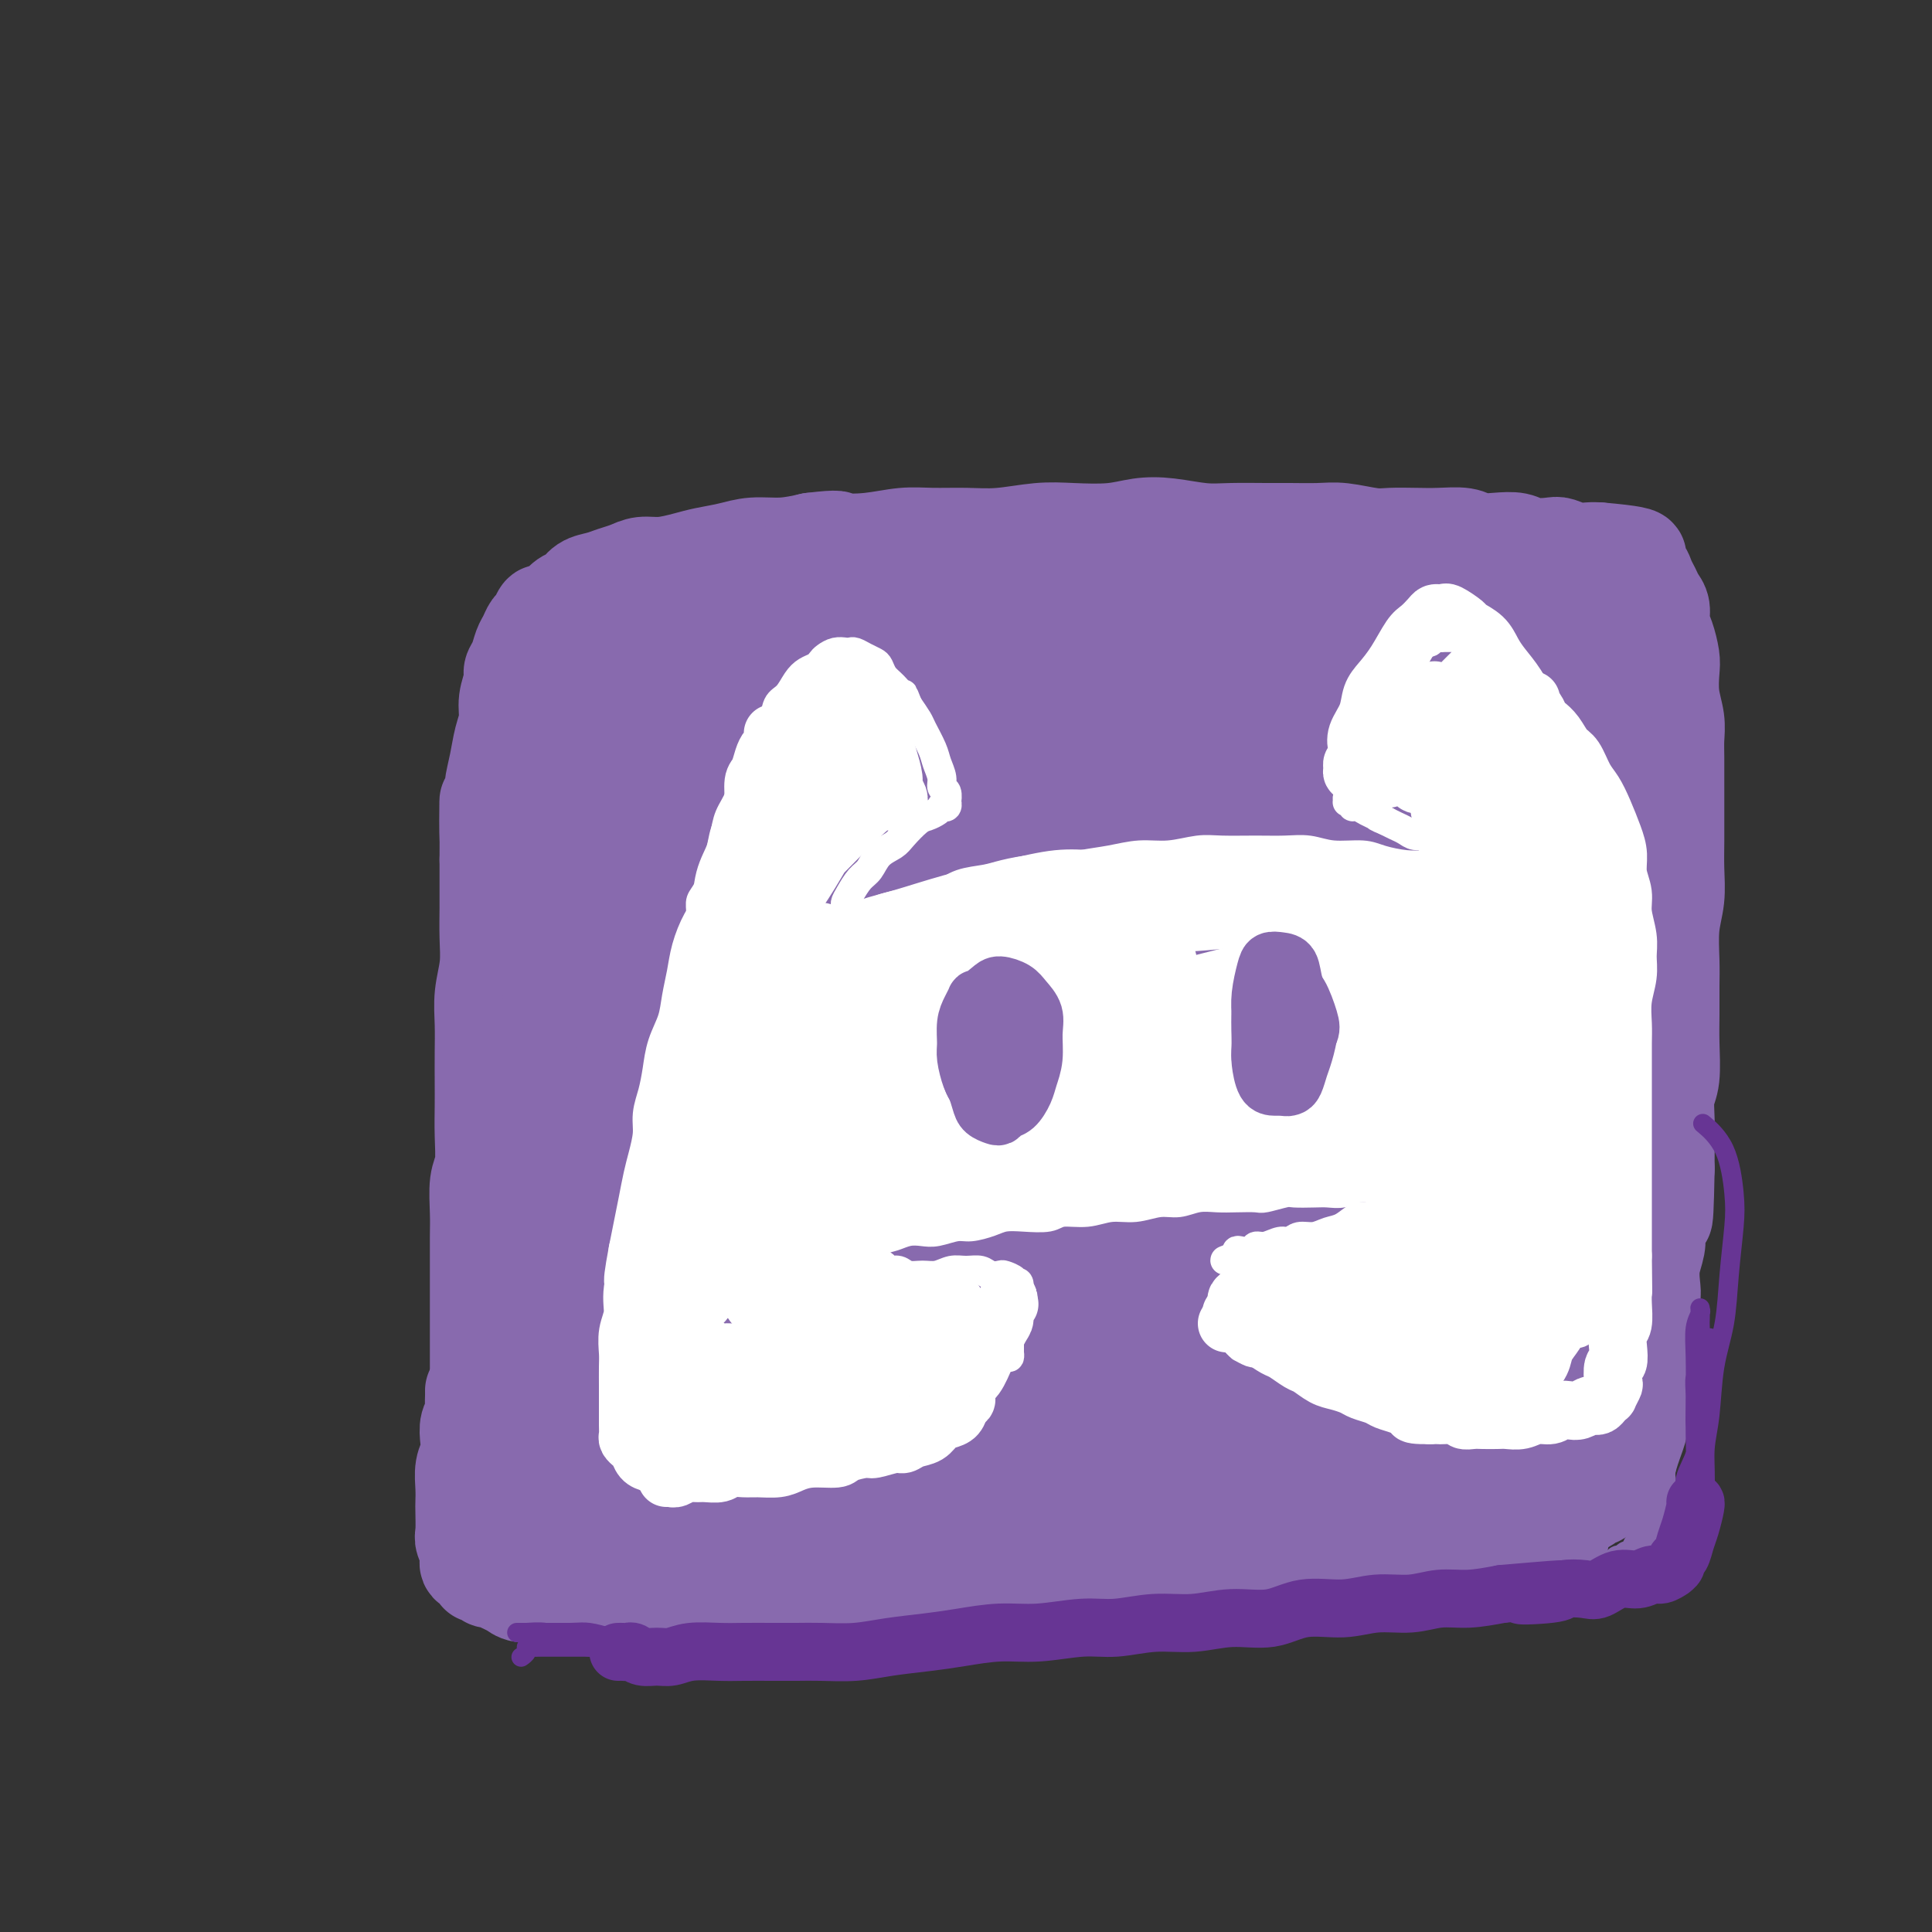 <svg viewBox='0 0 400 400' version='1.1' xmlns='http://www.w3.org/2000/svg' xmlns:xlink='http://www.w3.org/1999/xlink'><rect x="0" y="0" width="400" height="400" fill="#333333" stroke="none"/><g fill='none' stroke='#886AAE' stroke-width='20' stroke-linecap='round' stroke-linejoin='round'><path d='M100,318c0.000,-0.462 0.000,-0.923 0,-1c-0.000,-0.077 -0.000,0.232 0,0c0.000,-0.232 0.000,-1.005 0,-2c-0.000,-0.995 -0.000,-2.213 0,-3c0.000,-0.787 0.001,-1.145 0,-2c-0.001,-0.855 -0.004,-2.209 0,-3c0.004,-0.791 0.015,-1.019 0,-2c-0.015,-0.981 -0.057,-2.715 0,-4c0.057,-1.285 0.211,-2.120 0,-3c-0.211,-0.880 -0.789,-1.803 -1,-3c-0.211,-1.197 -0.057,-2.667 0,-4c0.057,-1.333 0.015,-2.530 0,-4c-0.015,-1.470 -0.004,-3.213 0,-5c0.004,-1.787 0.001,-3.618 0,-5c-0.001,-1.382 -0.000,-2.313 0,-4c0.000,-1.687 -0.001,-4.128 0,-6c0.001,-1.872 0.004,-3.174 0,-5c-0.004,-1.826 -0.015,-4.178 0,-6c0.015,-1.822 0.057,-3.116 0,-5c-0.057,-1.884 -0.211,-4.357 0,-6c0.211,-1.643 0.789,-2.454 1,-4c0.211,-1.546 0.057,-3.826 0,-6c-0.057,-2.174 -0.016,-4.243 0,-6c0.016,-1.757 0.008,-3.203 0,-5c-0.008,-1.797 -0.016,-3.945 0,-6c0.016,-2.055 0.057,-4.015 0,-6c-0.057,-1.985 -0.211,-3.993 0,-6c0.211,-2.007 0.789,-4.013 1,-6c0.211,-1.987 0.057,-3.955 0,-6c-0.057,-2.045 -0.015,-4.166 0,-6c0.015,-1.834 0.004,-3.381 0,-5c-0.004,-1.619 -0.002,-3.309 0,-5'/><path d='M101,178c0.090,-22.264 -0.183,-7.925 0,-4c0.183,3.925 0.824,-2.564 1,-6c0.176,-3.436 -0.112,-3.818 0,-5c0.112,-1.182 0.622,-3.164 1,-5c0.378,-1.836 0.622,-3.528 1,-5c0.378,-1.472 0.889,-2.725 1,-4c0.111,-1.275 -0.177,-2.572 0,-4c0.177,-1.428 0.821,-2.987 1,-4c0.179,-1.013 -0.107,-1.480 0,-2c0.107,-0.520 0.606,-1.094 1,-2c0.394,-0.906 0.683,-2.145 1,-3c0.317,-0.855 0.661,-1.325 1,-2c0.339,-0.675 0.671,-1.556 1,-2c0.329,-0.444 0.654,-0.452 1,-1c0.346,-0.548 0.712,-1.637 1,-2c0.288,-0.363 0.499,0.001 1,0c0.501,-0.001 1.292,-0.367 2,-1c0.708,-0.633 1.333,-1.532 2,-2c0.667,-0.468 1.375,-0.506 2,-1c0.625,-0.494 1.167,-1.443 2,-2c0.833,-0.557 1.957,-0.723 3,-1c1.043,-0.277 2.004,-0.666 3,-1c0.996,-0.334 2.025,-0.614 3,-1c0.975,-0.386 1.894,-0.877 3,-1c1.106,-0.123 2.398,0.121 4,0c1.602,-0.121 3.515,-0.606 5,-1c1.485,-0.394 2.542,-0.697 4,-1c1.458,-0.303 3.319,-0.607 5,-1c1.681,-0.393 3.183,-0.875 5,-1c1.817,-0.125 3.948,0.107 6,0c2.052,-0.107 4.026,-0.554 6,-1'/><path d='M168,112c6.504,-0.790 5.263,-0.264 6,0c0.737,0.264 3.453,0.268 6,0c2.547,-0.268 4.924,-0.808 7,-1c2.076,-0.192 3.850,-0.038 6,0c2.150,0.038 4.674,-0.042 7,0c2.326,0.042 4.452,0.204 7,0c2.548,-0.204 5.519,-0.774 8,-1c2.481,-0.226 4.473,-0.109 7,0c2.527,0.109 5.590,0.211 8,0c2.410,-0.211 4.167,-0.736 6,-1c1.833,-0.264 3.741,-0.267 6,0c2.259,0.267 4.869,0.804 7,1c2.131,0.196 3.782,0.052 6,0c2.218,-0.052 5.003,-0.010 7,0c1.997,0.010 3.208,-0.011 5,0c1.792,0.011 4.166,0.056 6,0c1.834,-0.056 3.129,-0.211 5,0c1.871,0.211 4.318,0.788 6,1c1.682,0.212 2.599,0.061 4,0c1.401,-0.061 3.287,-0.030 5,0c1.713,0.030 3.253,0.060 5,0c1.747,-0.060 3.701,-0.208 5,0c1.299,0.208 1.941,0.774 3,1c1.059,0.226 2.534,0.112 4,0c1.466,-0.112 2.923,-0.222 4,0c1.077,0.222 1.773,0.778 3,1c1.227,0.222 2.986,0.112 4,0c1.014,-0.112 1.282,-0.226 2,0c0.718,0.226 1.886,0.792 3,1c1.114,0.208 2.176,0.060 3,0c0.824,-0.060 1.412,-0.030 2,0'/><path d='M331,114c14.428,1.240 5.998,1.841 3,2c-2.998,0.159 -0.566,-0.123 1,0c1.566,0.123 2.265,0.652 3,1c0.735,0.348 1.507,0.515 2,1c0.493,0.485 0.706,1.288 1,2c0.294,0.712 0.670,1.333 1,2c0.330,0.667 0.614,1.379 1,2c0.386,0.621 0.874,1.151 1,2c0.126,0.849 -0.111,2.018 0,3c0.111,0.982 0.569,1.777 1,3c0.431,1.223 0.833,2.872 1,4c0.167,1.128 0.097,1.734 0,3c-0.097,1.266 -0.222,3.191 0,5c0.222,1.809 0.792,3.500 1,5c0.208,1.500 0.056,2.808 0,4c-0.056,1.192 -0.015,2.267 0,4c0.015,1.733 0.005,4.125 0,6c-0.005,1.875 -0.005,3.233 0,5c0.005,1.767 0.015,3.942 0,6c-0.015,2.058 -0.057,3.997 0,6c0.057,2.003 0.211,4.068 0,6c-0.211,1.932 -0.789,3.732 -1,6c-0.211,2.268 -0.056,5.006 0,7c0.056,1.994 0.011,3.246 0,5c-0.011,1.754 0.011,4.011 0,6c-0.011,1.989 -0.056,3.711 0,6c0.056,2.289 0.211,5.144 0,7c-0.211,1.856 -0.789,2.714 -1,4c-0.211,1.286 -0.057,3.000 0,5c0.057,2.000 0.016,4.286 0,6c-0.016,1.714 -0.008,2.857 0,4'/><path d='M345,242c-0.322,17.344 -0.626,7.702 -1,5c-0.374,-2.702 -0.819,1.534 -1,4c-0.181,2.466 -0.100,3.163 0,4c0.100,0.837 0.219,1.814 0,3c-0.219,1.186 -0.776,2.582 -1,4c-0.224,1.418 -0.117,2.858 0,4c0.117,1.142 0.243,1.986 0,3c-0.243,1.014 -0.854,2.197 -1,3c-0.146,0.803 0.172,1.226 0,2c-0.172,0.774 -0.834,1.898 -1,3c-0.166,1.102 0.163,2.183 0,3c-0.163,0.817 -0.818,1.370 -1,2c-0.182,0.630 0.110,1.338 0,2c-0.110,0.662 -0.621,1.276 -1,2c-0.379,0.724 -0.627,1.556 -1,2c-0.373,0.444 -0.873,0.501 -1,1c-0.127,0.499 0.118,1.442 0,2c-0.118,0.558 -0.598,0.731 -1,1c-0.402,0.269 -0.724,0.635 -1,1c-0.276,0.365 -0.505,0.728 -1,1c-0.495,0.272 -1.256,0.454 -2,1c-0.744,0.546 -1.470,1.456 -2,2c-0.530,0.544 -0.863,0.722 -2,1c-1.137,0.278 -3.077,0.657 -4,1c-0.923,0.343 -0.829,0.651 -2,1c-1.171,0.349 -3.607,0.737 -5,1c-1.393,0.263 -1.743,0.399 -3,1c-1.257,0.601 -3.419,1.666 -5,2c-1.581,0.334 -2.579,-0.064 -4,0c-1.421,0.064 -3.263,0.590 -5,1c-1.737,0.410 -3.368,0.705 -5,1'/><path d='M294,306c-6.244,1.328 -4.355,0.149 -5,0c-0.645,-0.149 -3.826,0.733 -6,1c-2.174,0.267 -3.343,-0.082 -5,0c-1.657,0.082 -3.804,0.596 -6,1c-2.196,0.404 -4.440,0.700 -7,1c-2.560,0.300 -5.434,0.606 -8,1c-2.566,0.394 -4.823,0.876 -7,1c-2.177,0.124 -4.274,-0.110 -7,0c-2.726,0.110 -6.081,0.564 -9,1c-2.919,0.436 -5.403,0.853 -8,1c-2.597,0.147 -5.309,0.025 -8,0c-2.691,-0.025 -5.362,0.046 -8,0c-2.638,-0.046 -5.244,-0.208 -8,0c-2.756,0.208 -5.664,0.787 -9,1c-3.336,0.213 -7.102,0.061 -10,0c-2.898,-0.061 -4.928,-0.031 -7,0c-2.072,0.031 -4.186,0.062 -7,0c-2.814,-0.062 -6.328,-0.217 -9,0c-2.672,0.217 -4.502,0.807 -7,1c-2.498,0.193 -5.665,-0.011 -8,0c-2.335,0.011 -3.839,0.236 -6,0c-2.161,-0.236 -4.979,-0.934 -7,-1c-2.021,-0.066 -3.246,0.501 -5,1c-1.754,0.499 -4.036,0.932 -6,1c-1.964,0.068 -3.609,-0.229 -5,0c-1.391,0.229 -2.528,0.985 -4,1c-1.472,0.015 -3.278,-0.710 -4,-1c-0.722,-0.290 -0.361,-0.145 0,0'/><path d='M98,288c-0.002,-0.066 -0.004,-0.132 0,0c0.004,0.132 0.015,0.461 0,1c-0.015,0.539 -0.056,1.288 0,2c0.056,0.712 0.207,1.386 0,2c-0.207,0.614 -0.774,1.168 -1,2c-0.226,0.832 -0.113,1.942 0,3c0.113,1.058 0.226,2.063 0,3c-0.226,0.937 -0.792,1.806 -1,3c-0.208,1.194 -0.057,2.713 0,4c0.057,1.287 0.020,2.340 0,3c-0.020,0.660 -0.021,0.926 0,2c0.021,1.074 0.066,2.956 0,4c-0.066,1.044 -0.243,1.251 0,2c0.243,0.749 0.905,2.042 1,3c0.095,0.958 -0.378,1.581 0,2c0.378,0.419 1.606,0.633 2,1c0.394,0.367 -0.046,0.886 0,1c0.046,0.114 0.579,-0.177 1,0c0.421,0.177 0.731,0.822 1,1c0.269,0.178 0.498,-0.111 1,0c0.502,0.111 1.277,0.622 2,1c0.723,0.378 1.394,0.622 2,1c0.606,0.378 1.145,0.890 2,1c0.855,0.110 2.024,-0.181 3,0c0.976,0.181 1.759,0.833 3,1c1.241,0.167 2.941,-0.151 4,0c1.059,0.151 1.477,0.771 3,1c1.523,0.229 4.149,0.065 6,0c1.851,-0.065 2.925,-0.033 4,0'/><path d='M131,332c4.696,0.535 4.937,0.871 6,1c1.063,0.129 2.947,0.050 5,0c2.053,-0.050 4.275,-0.070 6,0c1.725,0.070 2.954,0.230 5,0c2.046,-0.230 4.910,-0.850 7,-1c2.090,-0.150 3.405,0.171 5,0c1.595,-0.171 3.471,-0.834 6,-1c2.529,-0.166 5.710,0.167 8,0c2.290,-0.167 3.688,-0.832 6,-1c2.312,-0.168 5.537,0.161 8,0c2.463,-0.161 4.163,-0.813 6,-1c1.837,-0.187 3.812,0.091 6,0c2.188,-0.091 4.590,-0.550 7,-1c2.410,-0.450 4.826,-0.890 7,-1c2.174,-0.110 4.104,0.112 6,0c1.896,-0.112 3.758,-0.556 6,-1c2.242,-0.444 4.864,-0.888 7,-1c2.136,-0.112 3.785,0.110 6,0c2.215,-0.110 4.997,-0.550 7,-1c2.003,-0.450 3.228,-0.908 5,-1c1.772,-0.092 4.090,0.182 6,0c1.910,-0.182 3.411,-0.820 5,-1c1.589,-0.180 3.267,0.096 5,0c1.733,-0.096 3.520,-0.566 5,-1c1.480,-0.434 2.654,-0.834 4,-1c1.346,-0.166 2.863,-0.100 4,0c1.137,0.100 1.893,0.234 3,0c1.107,-0.234 2.565,-0.836 4,-1c1.435,-0.164 2.848,0.110 4,0c1.152,-0.110 2.043,-0.603 3,-1c0.957,-0.397 1.978,-0.699 3,-1'/><path d='M302,317c15.464,-1.792 5.625,-0.273 3,0c-2.625,0.273 1.963,-0.702 4,-1c2.037,-0.298 1.524,0.079 2,0c0.476,-0.079 1.941,-0.614 3,-1c1.059,-0.386 1.711,-0.625 3,-1c1.289,-0.375 3.214,-0.888 4,-1c0.786,-0.112 0.435,0.176 1,0c0.565,-0.176 2.048,-0.816 3,-1c0.952,-0.184 1.372,0.087 2,0c0.628,-0.087 1.465,-0.533 2,-1c0.535,-0.467 0.770,-0.953 1,-1c0.230,-0.047 0.457,0.347 1,0c0.543,-0.347 1.403,-1.435 2,-2c0.597,-0.565 0.930,-0.608 1,-1c0.070,-0.392 -0.125,-1.135 0,-2c0.125,-0.865 0.569,-1.853 1,-3c0.431,-1.147 0.847,-2.455 1,-4c0.153,-1.545 0.041,-3.328 0,-5c-0.041,-1.672 -0.011,-3.232 0,-5c0.011,-1.768 0.003,-3.745 0,-5c-0.003,-1.255 -0.001,-1.787 0,-2c0.001,-0.213 0.000,-0.106 0,0'/></g>
<g fill='none' stroke='#886AAE' stroke-width='28' stroke-linecap='round' stroke-linejoin='round'><path d='M124,137c-0.074,-0.031 -0.149,-0.063 0,0c0.149,0.063 0.520,0.219 1,0c0.480,-0.219 1.068,-0.815 1,-1c-0.068,-0.185 -0.792,0.041 -1,0c-0.208,-0.041 0.099,-0.347 0,0c-0.099,0.347 -0.604,1.349 -1,3c-0.396,1.651 -0.685,3.950 -1,6c-0.315,2.050 -0.658,3.851 -1,7c-0.342,3.149 -0.683,7.648 -1,11c-0.317,3.352 -0.609,5.558 -1,9c-0.391,3.442 -0.882,8.119 -1,12c-0.118,3.881 0.135,6.965 0,11c-0.135,4.035 -0.659,9.021 -1,13c-0.341,3.979 -0.500,6.950 -1,11c-0.500,4.050 -1.342,9.177 -2,13c-0.658,3.823 -1.134,6.341 -1,9c0.134,2.659 0.876,5.458 1,9c0.124,3.542 -0.370,7.829 0,11c0.370,3.171 1.605,5.228 2,8c0.395,2.772 -0.050,6.259 0,9c0.050,2.741 0.593,4.736 1,7c0.407,2.264 0.677,4.797 1,7c0.323,2.203 0.701,4.078 1,6c0.299,1.922 0.521,3.893 1,5c0.479,1.107 1.217,1.351 2,2c0.783,0.649 1.613,1.704 3,2c1.387,0.296 3.330,-0.168 5,0c1.670,0.168 3.065,0.968 5,1c1.935,0.032 4.410,-0.705 7,-1c2.590,-0.295 5.295,-0.147 8,0'/><path d='M151,307c5.217,-0.244 5.759,-0.853 8,-1c2.241,-0.147 6.182,0.168 10,0c3.818,-0.168 7.514,-0.820 11,-1c3.486,-0.180 6.764,0.110 10,0c3.236,-0.110 6.432,-0.622 10,-1c3.568,-0.378 7.510,-0.622 11,-1c3.490,-0.378 6.530,-0.890 10,-1c3.470,-0.110 7.370,0.182 11,0c3.630,-0.182 6.990,-0.836 10,-1c3.010,-0.164 5.671,0.163 9,0c3.329,-0.163 7.328,-0.816 11,-1c3.672,-0.184 7.019,0.103 10,0c2.981,-0.103 5.597,-0.594 8,-1c2.403,-0.406 4.593,-0.728 7,-1c2.407,-0.272 5.033,-0.495 7,-1c1.967,-0.505 3.276,-1.291 5,-2c1.724,-0.709 3.862,-1.341 5,-2c1.138,-0.659 1.274,-1.345 2,-2c0.726,-0.655 2.040,-1.278 3,-2c0.960,-0.722 1.567,-1.543 2,-2c0.433,-0.457 0.693,-0.550 1,-1c0.307,-0.450 0.660,-1.257 1,-2c0.340,-0.743 0.668,-1.421 1,-2c0.332,-0.579 0.669,-1.058 1,-2c0.331,-0.942 0.656,-2.347 1,-4c0.344,-1.653 0.708,-3.556 1,-5c0.292,-1.444 0.512,-2.431 1,-4c0.488,-1.569 1.244,-3.719 2,-6c0.756,-2.281 1.511,-4.691 2,-7c0.489,-2.309 0.711,-4.517 1,-7c0.289,-2.483 0.644,-5.242 1,-8'/><path d='M324,239c1.719,-8.144 0.517,-6.003 0,-7c-0.517,-0.997 -0.349,-5.133 0,-8c0.349,-2.867 0.879,-4.464 1,-7c0.121,-2.536 -0.167,-6.012 0,-9c0.167,-2.988 0.791,-5.487 1,-8c0.209,-2.513 0.005,-5.038 0,-8c-0.005,-2.962 0.191,-6.361 0,-9c-0.191,-2.639 -0.767,-4.517 -1,-7c-0.233,-2.483 -0.122,-5.571 0,-8c0.122,-2.429 0.255,-4.200 0,-7c-0.255,-2.800 -0.896,-6.630 -1,-9c-0.104,-2.370 0.331,-3.281 0,-5c-0.331,-1.719 -1.428,-4.246 -2,-6c-0.572,-1.754 -0.619,-2.736 -1,-4c-0.381,-1.264 -1.096,-2.812 -2,-4c-0.904,-1.188 -1.996,-2.017 -3,-3c-1.004,-0.983 -1.919,-2.120 -3,-3c-1.081,-0.880 -2.330,-1.504 -4,-2c-1.670,-0.496 -3.763,-0.866 -6,-1c-2.237,-0.134 -4.619,-0.032 -7,0c-2.381,0.032 -4.762,-0.006 -8,0c-3.238,0.006 -7.331,0.055 -11,0c-3.669,-0.055 -6.912,-0.215 -10,0c-3.088,0.215 -6.022,0.805 -10,1c-3.978,0.195 -9.001,-0.004 -13,0c-3.999,0.004 -6.975,0.211 -11,0c-4.025,-0.211 -9.101,-0.841 -13,-1c-3.899,-0.159 -6.622,0.153 -10,0c-3.378,-0.153 -7.409,-0.772 -11,-1c-3.591,-0.228 -6.740,-0.065 -10,0c-3.260,0.065 -6.630,0.033 -10,0'/><path d='M179,123c-20.907,-0.143 -11.176,-0.002 -9,0c2.176,0.002 -3.205,-0.136 -7,0c-3.795,0.136 -6.006,0.544 -8,1c-1.994,0.456 -3.772,0.959 -6,2c-2.228,1.041 -4.908,2.620 -7,4c-2.092,1.380 -3.598,2.561 -6,5c-2.402,2.439 -5.701,6.135 -8,9c-2.299,2.865 -3.600,4.897 -5,8c-1.400,3.103 -2.900,7.276 -4,10c-1.100,2.724 -1.800,4.000 -2,5c-0.200,1.000 0.098,1.726 1,2c0.902,0.274 2.407,0.098 4,-1c1.593,-1.098 3.275,-3.116 6,-6c2.725,-2.884 6.492,-6.634 10,-10c3.508,-3.366 6.756,-6.350 10,-10c3.244,-3.650 6.485,-7.968 9,-11c2.515,-3.032 4.304,-4.779 6,-6c1.696,-1.221 3.298,-1.916 4,-2c0.702,-0.084 0.504,0.444 0,1c-0.504,0.556 -1.313,1.139 -3,4c-1.687,2.861 -4.252,8.001 -7,13c-2.748,4.999 -5.679,9.856 -9,16c-3.321,6.144 -7.031,13.575 -10,20c-2.969,6.425 -5.197,11.845 -7,16c-1.803,4.155 -3.180,7.046 -4,9c-0.820,1.954 -1.084,2.972 0,3c1.084,0.028 3.514,-0.935 6,-3c2.486,-2.065 5.027,-5.234 8,-9c2.973,-3.766 6.377,-8.129 11,-14c4.623,-5.871 10.464,-13.249 15,-19c4.536,-5.751 7.768,-9.876 11,-14'/><path d='M178,146c7.198,-9.180 6.693,-8.629 7,-9c0.307,-0.371 1.427,-1.663 1,-1c-0.427,0.663 -2.402,3.281 -5,7c-2.598,3.719 -5.821,8.538 -11,16c-5.179,7.462 -12.314,17.568 -18,27c-5.686,9.432 -9.923,18.190 -14,26c-4.077,7.810 -7.995,14.673 -11,21c-3.005,6.327 -5.097,12.118 -6,15c-0.903,2.882 -0.617,2.856 1,2c1.617,-0.856 4.566,-2.543 8,-6c3.434,-3.457 7.354,-8.683 12,-15c4.646,-6.317 10.017,-13.723 17,-23c6.983,-9.277 15.576,-20.423 24,-31c8.424,-10.577 16.678,-20.584 23,-28c6.322,-7.416 10.712,-12.240 14,-16c3.288,-3.760 5.473,-6.457 6,-7c0.527,-0.543 -0.605,1.067 -3,4c-2.395,2.933 -6.054,7.187 -12,15c-5.946,7.813 -14.177,19.184 -22,30c-7.823,10.816 -15.236,21.078 -22,31c-6.764,9.922 -12.879,19.504 -19,29c-6.121,9.496 -12.248,18.904 -16,25c-3.752,6.096 -5.130,8.878 -5,10c0.130,1.122 1.767,0.583 4,-2c2.233,-2.583 5.062,-7.209 11,-15c5.938,-7.791 14.984,-18.747 23,-29c8.016,-10.253 15.002,-19.803 24,-31c8.998,-11.197 20.010,-24.043 28,-33c7.990,-8.957 12.959,-14.027 17,-18c4.041,-3.973 7.155,-6.849 7,-7c-0.155,-0.151 -3.577,2.425 -7,5'/><path d='M234,138c-4.412,4.442 -11.942,13.048 -20,22c-8.058,8.952 -16.645,18.251 -25,29c-8.355,10.749 -16.479,22.949 -25,36c-8.521,13.051 -17.440,26.952 -24,37c-6.560,10.048 -10.760,16.243 -13,21c-2.240,4.757 -2.519,8.077 -2,9c0.519,0.923 1.834,-0.550 6,-5c4.166,-4.450 11.181,-11.877 18,-20c6.819,-8.123 13.442,-16.944 23,-29c9.558,-12.056 22.053,-27.348 33,-40c10.947,-12.652 20.348,-22.662 29,-32c8.652,-9.338 16.555,-18.002 23,-25c6.445,-6.998 11.430,-12.330 14,-15c2.570,-2.670 2.724,-2.676 0,0c-2.724,2.676 -8.327,8.036 -15,15c-6.673,6.964 -14.415,15.531 -23,25c-8.585,9.469 -18.012,19.839 -28,33c-9.988,13.161 -20.536,29.113 -30,43c-9.464,13.887 -17.844,25.710 -23,34c-5.156,8.290 -7.086,13.047 -8,16c-0.914,2.953 -0.810,4.101 2,2c2.810,-2.101 8.325,-7.452 14,-14c5.675,-6.548 11.510,-14.295 21,-26c9.490,-11.705 22.634,-27.369 34,-41c11.366,-13.631 20.952,-25.231 32,-37c11.048,-11.769 23.556,-23.709 32,-32c8.444,-8.291 12.823,-12.934 15,-15c2.177,-2.066 2.150,-1.554 0,1c-2.150,2.554 -6.425,7.149 -14,16c-7.575,8.851 -18.450,21.957 -28,34c-9.550,12.043 -17.775,23.021 -26,34'/><path d='M226,214c-14.510,18.850 -16.784,23.476 -21,31c-4.216,7.524 -10.373,17.947 -14,24c-3.627,6.053 -4.724,7.737 -4,8c0.724,0.263 3.267,-0.894 7,-4c3.733,-3.106 8.654,-8.160 16,-17c7.346,-8.840 17.117,-21.467 27,-33c9.883,-11.533 19.878,-21.971 29,-32c9.122,-10.029 17.371,-19.649 25,-28c7.629,-8.351 14.638,-15.431 19,-20c4.362,-4.569 6.078,-6.625 5,-6c-1.078,0.625 -4.948,3.933 -9,8c-4.052,4.067 -8.284,8.894 -16,18c-7.716,9.106 -18.916,22.493 -28,34c-9.084,11.507 -16.052,21.136 -24,33c-7.948,11.864 -16.875,25.963 -23,36c-6.125,10.037 -9.450,16.013 -12,21c-2.550,4.987 -4.327,8.984 -4,10c0.327,1.016 2.759,-0.950 6,-4c3.241,-3.050 7.290,-7.183 15,-16c7.710,-8.817 19.080,-22.319 29,-34c9.920,-11.681 18.389,-21.542 28,-33c9.611,-11.458 20.363,-24.514 28,-33c7.637,-8.486 12.157,-12.403 15,-15c2.843,-2.597 4.008,-3.873 2,-2c-2.008,1.873 -7.187,6.895 -13,13c-5.813,6.105 -12.258,13.292 -21,24c-8.742,10.708 -19.782,24.938 -28,36c-8.218,11.062 -13.615,18.955 -18,26c-4.385,7.045 -7.757,13.243 -9,16c-1.243,2.757 -0.355,2.073 2,0c2.355,-2.073 6.178,-5.537 10,-9'/><path d='M245,266c5.600,-5.485 13.600,-14.699 21,-23c7.400,-8.301 14.200,-15.690 22,-24c7.800,-8.310 16.599,-17.541 22,-23c5.401,-5.459 7.404,-7.146 8,-7c0.596,0.146 -0.215,2.125 -3,6c-2.785,3.875 -7.544,9.647 -14,18c-6.456,8.353 -14.609,19.287 -21,28c-6.391,8.713 -11.022,15.207 -15,21c-3.978,5.793 -7.305,10.887 -8,13c-0.695,2.113 1.242,1.245 3,0c1.758,-1.245 3.337,-2.866 7,-7c3.663,-4.134 9.411,-10.781 15,-17c5.589,-6.219 11.020,-12.010 16,-17c4.980,-4.990 9.508,-9.180 12,-11c2.492,-1.820 2.946,-1.271 1,2c-1.946,3.271 -6.293,9.264 -11,16c-4.707,6.736 -9.776,14.216 -15,22c-5.224,7.784 -10.604,15.874 -14,22c-3.396,6.126 -4.809,10.290 -5,12c-0.191,1.710 0.840,0.968 4,-2c3.160,-2.968 8.450,-8.160 14,-14c5.550,-5.840 11.359,-12.326 17,-18c5.641,-5.674 11.112,-10.534 15,-14c3.888,-3.466 6.191,-5.536 6,-5c-0.191,0.536 -2.875,3.680 -6,8c-3.125,4.320 -6.689,9.816 -11,15c-4.311,5.184 -9.368,10.058 -12,13c-2.632,2.942 -2.840,3.954 -3,4c-0.160,0.046 -0.274,-0.872 1,-4c1.274,-3.128 3.935,-8.465 7,-14c3.065,-5.535 6.532,-11.267 10,-17'/><path d='M308,249c5.142,-9.687 8.998,-16.404 12,-23c3.002,-6.596 5.151,-13.069 7,-19c1.849,-5.931 3.399,-11.318 4,-16c0.601,-4.682 0.252,-8.659 0,-12c-0.252,-3.341 -0.407,-6.046 -1,-9c-0.593,-2.954 -1.625,-6.158 -2,-9c-0.375,-2.842 -0.091,-5.322 0,-8c0.091,-2.678 -0.009,-5.556 0,-8c0.009,-2.444 0.126,-4.456 0,-6c-0.126,-1.544 -0.497,-2.621 -1,-3c-0.503,-0.379 -1.139,-0.059 -2,0c-0.861,0.059 -1.949,-0.144 -3,1c-1.051,1.144 -2.067,3.633 -3,6c-0.933,2.367 -1.784,4.611 -3,9c-1.216,4.389 -2.797,10.922 -4,16c-1.203,5.078 -2.029,8.700 -4,14c-1.971,5.300 -5.088,12.277 -8,18c-2.912,5.723 -5.618,10.193 -9,15c-3.382,4.807 -7.441,9.951 -12,15c-4.559,5.049 -9.617,10.004 -14,14c-4.383,3.996 -8.090,7.034 -13,10c-4.910,2.966 -11.021,5.861 -16,8c-4.979,2.139 -8.824,3.523 -14,5c-5.176,1.477 -11.683,3.048 -17,4c-5.317,0.952 -9.446,1.286 -14,2c-4.554,0.714 -9.534,1.808 -14,3c-4.466,1.192 -8.419,2.484 -10,3c-1.581,0.516 -0.791,0.258 0,0'/><path d='M152,288c0.000,0.000 0.100,0.100 0.1,0.1'/><path d='M155,289c1.286,1.055 2.572,2.110 5,3c2.428,0.890 5.997,1.614 11,2c5.003,0.386 11.440,0.434 17,0c5.560,-0.434 10.242,-1.350 16,-3c5.758,-1.650 12.591,-4.033 18,-6c5.409,-1.967 9.394,-3.518 13,-5c3.606,-1.482 6.833,-2.895 9,-4c2.167,-1.105 3.274,-1.904 3,-2c-0.274,-0.096 -1.930,0.509 -4,1c-2.070,0.491 -4.554,0.869 -10,2c-5.446,1.131 -13.855,3.016 -19,5c-5.145,1.984 -7.027,4.067 -10,6c-2.973,1.933 -7.037,3.714 -10,6c-2.963,2.286 -4.824,5.075 -5,7c-0.176,1.925 1.335,2.984 4,4c2.665,1.016 6.486,1.989 12,3c5.514,1.011 12.721,2.061 21,2c8.279,-0.061 17.632,-1.233 28,-2c10.368,-0.767 21.753,-1.130 27,-1c5.247,0.130 4.356,0.751 4,1c-0.356,0.249 -0.178,0.124 0,0'/></g>
<g fill='none' stroke='#886AAE' stroke-width='6' stroke-linecap='round' stroke-linejoin='round'><path d='M128,337c-0.089,0.423 -0.179,0.845 0,1c0.179,0.155 0.626,0.041 1,0c0.374,-0.041 0.674,-0.011 1,0c0.326,0.011 0.680,0.003 1,0c0.320,-0.003 0.608,0.000 1,0c0.392,-0.000 0.888,-0.004 2,0c1.112,0.004 2.838,0.015 4,0c1.162,-0.015 1.759,-0.057 3,0c1.241,0.057 3.125,0.212 5,0c1.875,-0.212 3.740,-0.793 6,-1c2.260,-0.207 4.914,-0.040 7,0c2.086,0.040 3.603,-0.046 6,0c2.397,0.046 5.674,0.222 8,0c2.326,-0.222 3.700,-0.844 6,-1c2.300,-0.156 5.525,0.154 8,0c2.475,-0.154 4.199,-0.774 6,-1c1.801,-0.226 3.680,-0.060 6,0c2.320,0.060 5.081,0.013 7,0c1.919,-0.013 2.998,0.006 5,0c2.002,-0.006 4.929,-0.039 7,0c2.071,0.039 3.288,0.150 5,0c1.712,-0.150 3.921,-0.561 6,-1c2.079,-0.439 4.030,-0.906 6,-1c1.970,-0.094 3.960,0.185 6,0c2.040,-0.185 4.130,-0.834 6,-1c1.870,-0.166 3.520,0.152 6,0c2.480,-0.152 5.789,-0.773 8,-1c2.211,-0.227 3.325,-0.061 5,0c1.675,0.061 3.913,0.016 6,0c2.087,-0.016 4.025,-0.005 6,0c1.975,0.005 3.988,0.002 6,0'/><path d='M284,331c25.043,-0.865 9.650,-0.028 5,0c-4.650,0.028 1.441,-0.753 5,-1c3.559,-0.247 4.584,0.040 6,0c1.416,-0.040 3.222,-0.407 5,-1c1.778,-0.593 3.529,-1.412 5,-2c1.471,-0.588 2.663,-0.946 4,-1c1.337,-0.054 2.820,0.196 4,0c1.180,-0.196 2.056,-0.837 3,-1c0.944,-0.163 1.958,0.152 3,0c1.042,-0.152 2.114,-0.772 3,-1c0.886,-0.228 1.585,-0.065 2,0c0.415,0.065 0.546,0.032 1,0c0.454,-0.032 1.232,-0.061 2,0c0.768,0.061 1.525,0.214 2,0c0.475,-0.214 0.666,-0.794 1,-1c0.334,-0.206 0.810,-0.039 1,0c0.190,0.039 0.092,-0.049 0,0c-0.092,0.049 -0.179,0.234 0,0c0.179,-0.234 0.625,-0.888 1,-1c0.375,-0.112 0.678,0.319 1,0c0.322,-0.319 0.663,-1.389 1,-2c0.337,-0.611 0.669,-0.764 1,-1c0.331,-0.236 0.660,-0.554 1,-1c0.340,-0.446 0.690,-1.020 1,-2c0.310,-0.980 0.581,-2.368 1,-4c0.419,-1.632 0.988,-3.509 1,-5c0.012,-1.491 -0.533,-2.596 -1,-5c-0.467,-2.404 -0.857,-6.108 -2,-9c-1.143,-2.892 -3.038,-4.971 -4,-6c-0.962,-1.029 -0.989,-1.008 -1,-1c-0.011,0.008 -0.005,0.004 0,0'/><path d='M346,266c0.429,0.024 0.858,0.049 1,0c0.142,-0.049 -0.003,-0.170 0,0c0.003,0.170 0.154,0.631 0,1c-0.154,0.369 -0.615,0.644 -1,2c-0.385,1.356 -0.695,3.792 -1,6c-0.305,2.208 -0.603,4.189 -1,7c-0.397,2.811 -0.891,6.452 -1,9c-0.109,2.548 0.167,4.004 0,6c-0.167,1.996 -0.777,4.531 -1,6c-0.223,1.469 -0.060,1.873 0,3c0.060,1.127 0.015,2.976 0,4c-0.015,1.024 -0.000,1.223 0,1c0.000,-0.223 -0.014,-0.866 0,-1c0.014,-0.134 0.056,0.242 0,0c-0.056,-0.242 -0.211,-1.103 0,-2c0.211,-0.897 0.788,-1.830 1,-3c0.212,-1.170 0.060,-2.575 0,-4c-0.060,-1.425 -0.029,-2.868 0,-4c0.029,-1.132 0.056,-1.952 0,-2c-0.056,-0.048 -0.196,0.675 0,1c0.196,0.325 0.728,0.251 1,1c0.272,0.749 0.283,2.320 0,4c-0.283,1.680 -0.861,3.469 -1,5c-0.139,1.531 0.159,2.804 0,4c-0.159,1.196 -0.775,2.315 -1,3c-0.225,0.685 -0.057,0.936 0,1c0.057,0.064 0.004,-0.060 0,0c-0.004,0.060 0.040,0.305 0,0c-0.040,-0.305 -0.165,-1.159 0,-2c0.165,-0.841 0.618,-1.669 1,-3c0.382,-1.331 0.691,-3.166 1,-5'/><path d='M344,304c0.702,-2.480 1.456,-4.181 2,-6c0.544,-1.819 0.878,-3.757 1,-6c0.122,-2.243 0.033,-4.789 0,-7c-0.033,-2.211 -0.009,-4.085 0,-6c0.009,-1.915 0.003,-3.872 0,-5c-0.003,-1.128 -0.002,-1.427 0,-2c0.002,-0.573 0.004,-1.420 0,-2c-0.004,-0.580 -0.015,-0.892 0,-1c0.015,-0.108 0.056,-0.011 0,-1c-0.056,-0.989 -0.210,-3.064 0,-4c0.210,-0.936 0.785,-0.732 1,-1c0.215,-0.268 0.070,-1.008 0,-1c-0.070,0.008 -0.064,0.764 0,1c0.064,0.236 0.185,-0.050 0,1c-0.185,1.050 -0.677,3.434 -1,7c-0.323,3.566 -0.479,8.315 -1,12c-0.521,3.685 -1.408,6.307 -2,9c-0.592,2.693 -0.890,5.456 -1,7c-0.110,1.544 -0.031,1.870 0,2c0.031,0.130 0.016,0.065 0,0'/><path d='M331,316c-0.002,-0.858 -0.005,-1.717 0,-2c0.005,-0.283 0.016,0.009 0,0c-0.016,-0.009 -0.061,-0.318 0,0c0.061,0.318 0.226,1.262 0,2c-0.226,0.738 -0.844,1.270 -1,2c-0.156,0.730 0.150,1.658 0,2c-0.150,0.342 -0.757,0.098 -1,0c-0.243,-0.098 -0.121,-0.049 0,0'/></g>
<g fill='none' stroke='#FFFFFF' stroke-width='6' stroke-linecap='round' stroke-linejoin='round'><path d='M176,192c0.447,-0.424 0.893,-0.849 1,-1c0.107,-0.151 -0.126,-0.029 0,0c0.126,0.029 0.613,-0.034 1,0c0.387,0.034 0.676,0.164 1,0c0.324,-0.164 0.683,-0.622 1,-1c0.317,-0.378 0.591,-0.678 1,-1c0.409,-0.322 0.954,-0.667 2,-1c1.046,-0.333 2.594,-0.652 4,-1c1.406,-0.348 2.670,-0.723 4,-1c1.330,-0.277 2.725,-0.456 4,-1c1.275,-0.544 2.430,-1.451 4,-2c1.570,-0.549 3.555,-0.739 5,-1c1.445,-0.261 2.349,-0.595 4,-1c1.651,-0.405 4.050,-0.883 6,-1c1.950,-0.117 3.450,0.127 5,0c1.550,-0.127 3.149,-0.626 5,-1c1.851,-0.374 3.955,-0.622 6,-1c2.045,-0.378 4.030,-0.886 6,-1c1.970,-0.114 3.926,0.166 6,0c2.074,-0.166 4.266,-0.778 6,-1c1.734,-0.222 3.010,-0.056 5,0c1.990,0.056 4.693,0.000 7,0c2.307,-0.000 4.219,0.055 6,0c1.781,-0.055 3.431,-0.221 5,0c1.569,0.221 3.056,0.830 5,1c1.944,0.170 4.346,-0.099 6,0c1.654,0.099 2.561,0.565 4,1c1.439,0.435 3.411,0.839 5,1c1.589,0.161 2.794,0.081 4,0'/><path d='M295,179c9.881,0.471 5.082,0.648 4,1c-1.082,0.352 1.551,0.879 3,1c1.449,0.121 1.712,-0.164 2,0c0.288,0.164 0.600,0.776 1,1c0.400,0.224 0.888,0.061 1,0c0.112,-0.061 -0.152,-0.020 0,0c0.152,0.020 0.721,0.021 1,0c0.279,-0.021 0.268,-0.062 0,0c-0.268,0.062 -0.794,0.228 -1,0c-0.206,-0.228 -0.093,-0.849 0,-1c0.093,-0.151 0.166,0.167 0,0c-0.166,-0.167 -0.569,-0.818 -1,-1c-0.431,-0.182 -0.889,0.106 -1,0c-0.111,-0.106 0.125,-0.607 0,-1c-0.125,-0.393 -0.611,-0.679 -1,-1c-0.389,-0.321 -0.680,-0.679 -1,-1c-0.320,-0.321 -0.667,-0.607 -1,-1c-0.333,-0.393 -0.652,-0.894 -1,-1c-0.348,-0.106 -0.726,0.183 -1,0c-0.274,-0.183 -0.443,-0.837 -1,-1c-0.557,-0.163 -1.500,0.163 -2,0c-0.500,-0.163 -0.557,-0.817 -1,-1c-0.443,-0.183 -1.273,0.106 -2,0c-0.727,-0.106 -1.349,-0.605 -2,-1c-0.651,-0.395 -1.329,-0.684 -2,-1c-0.671,-0.316 -1.336,-0.658 -2,-1'/><path d='M287,170c-2.371,-0.957 -1.797,-0.849 -2,-1c-0.203,-0.151 -1.183,-0.563 -2,-1c-0.817,-0.437 -1.473,-0.901 -2,-1c-0.527,-0.099 -0.927,0.166 -1,0c-0.073,-0.166 0.180,-0.764 0,-1c-0.180,-0.236 -0.794,-0.109 -1,0c-0.206,0.109 -0.003,0.200 0,0c0.003,-0.200 -0.193,-0.689 0,-1c0.193,-0.311 0.774,-0.442 1,-1c0.226,-0.558 0.097,-1.542 0,-2c-0.097,-0.458 -0.163,-0.391 0,-1c0.163,-0.609 0.555,-1.895 1,-3c0.445,-1.105 0.945,-2.029 1,-3c0.055,-0.971 -0.333,-1.988 0,-3c0.333,-1.012 1.389,-2.019 2,-3c0.611,-0.981 0.779,-1.936 1,-3c0.221,-1.064 0.496,-2.238 1,-3c0.504,-0.762 1.238,-1.112 2,-2c0.762,-0.888 1.552,-2.314 2,-3c0.448,-0.686 0.554,-0.632 1,-1c0.446,-0.368 1.233,-1.156 2,-2c0.767,-0.844 1.515,-1.743 2,-2c0.485,-0.257 0.706,0.127 1,0c0.294,-0.127 0.661,-0.766 1,-1c0.339,-0.234 0.649,-0.063 1,0c0.351,0.063 0.742,0.017 1,0c0.258,-0.017 0.384,-0.004 1,0c0.616,0.004 1.722,0.001 2,0c0.278,-0.001 -0.271,-0.000 0,0c0.271,0.000 1.363,0.000 2,0c0.637,-0.000 0.818,-0.000 1,0'/><path d='M305,132c1.742,-0.141 1.097,0.008 1,0c-0.097,-0.008 0.354,-0.172 1,0c0.646,0.172 1.485,0.679 2,1c0.515,0.321 0.704,0.455 1,1c0.296,0.545 0.698,1.500 1,2c0.302,0.500 0.504,0.546 1,1c0.496,0.454 1.287,1.317 2,2c0.713,0.683 1.347,1.187 2,2c0.653,0.813 1.325,1.934 2,3c0.675,1.066 1.353,2.077 2,3c0.647,0.923 1.261,1.759 2,3c0.739,1.241 1.601,2.886 2,4c0.399,1.114 0.334,1.697 1,3c0.666,1.303 2.062,3.325 3,5c0.938,1.675 1.418,3.004 2,4c0.582,0.996 1.266,1.658 2,3c0.734,1.342 1.517,3.365 2,5c0.483,1.635 0.666,2.883 1,4c0.334,1.117 0.818,2.103 1,3c0.182,0.897 0.063,1.704 0,2c-0.063,0.296 -0.068,0.079 0,0c0.068,-0.079 0.211,-0.021 0,0c-0.211,0.021 -0.774,0.006 -1,0c-0.226,-0.006 -0.113,-0.003 0,0'/><path d='M174,191c-0.544,-0.016 -1.089,-0.031 -1,0c0.089,0.031 0.811,0.109 1,0c0.189,-0.109 -0.154,-0.403 0,-1c0.154,-0.597 0.804,-1.496 1,-2c0.196,-0.504 -0.062,-0.614 0,-1c0.062,-0.386 0.443,-1.048 1,-2c0.557,-0.952 1.289,-2.193 2,-3c0.711,-0.807 1.402,-1.179 2,-2c0.598,-0.821 1.105,-2.090 2,-3c0.895,-0.910 2.180,-1.462 3,-2c0.820,-0.538 1.176,-1.062 2,-2c0.824,-0.938 2.115,-2.290 3,-3c0.885,-0.710 1.365,-0.778 2,-1c0.635,-0.222 1.424,-0.600 2,-1c0.576,-0.400 0.939,-0.823 1,-1c0.061,-0.177 -0.179,-0.107 0,0c0.179,0.107 0.776,0.251 1,0c0.224,-0.251 0.075,-0.895 0,-1c-0.075,-0.105 -0.076,0.331 0,0c0.076,-0.331 0.229,-1.427 0,-2c-0.229,-0.573 -0.839,-0.622 -1,-1c-0.161,-0.378 0.126,-1.083 0,-2c-0.126,-0.917 -0.666,-2.044 -1,-3c-0.334,-0.956 -0.461,-1.741 -1,-3c-0.539,-1.259 -1.491,-2.993 -2,-4c-0.509,-1.007 -0.574,-1.288 -1,-2c-0.426,-0.712 -1.213,-1.856 -2,-3'/><path d='M188,146c-1.372,-3.450 -0.801,-2.076 -1,-2c-0.199,0.076 -1.169,-1.145 -2,-2c-0.831,-0.855 -1.522,-1.343 -2,-2c-0.478,-0.657 -0.744,-1.483 -1,-2c-0.256,-0.517 -0.502,-0.727 -1,-1c-0.498,-0.273 -1.250,-0.610 -2,-1c-0.750,-0.390 -1.500,-0.834 -2,-1c-0.500,-0.166 -0.750,-0.056 -1,0c-0.250,0.056 -0.500,0.057 -1,0c-0.500,-0.057 -1.250,-0.170 -2,0c-0.750,0.170 -1.499,0.625 -2,1c-0.501,0.375 -0.753,0.671 -1,1c-0.247,0.329 -0.490,0.691 -1,1c-0.510,0.309 -1.288,0.564 -2,1c-0.712,0.436 -1.360,1.053 -2,2c-0.640,0.947 -1.273,2.224 -2,3c-0.727,0.776 -1.547,1.049 -2,2c-0.453,0.951 -0.540,2.578 -1,4c-0.460,1.422 -1.293,2.638 -2,4c-0.707,1.362 -1.289,2.871 -2,4c-0.711,1.129 -1.553,1.880 -2,3c-0.447,1.120 -0.500,2.609 -1,4c-0.500,1.391 -1.447,2.684 -2,4c-0.553,1.316 -0.713,2.655 -1,4c-0.287,1.345 -0.703,2.695 -1,4c-0.297,1.305 -0.476,2.566 -1,4c-0.524,1.434 -1.395,3.042 -2,4c-0.605,0.958 -0.946,1.267 -1,2c-0.054,0.733 0.178,1.890 0,3c-0.178,1.110 -0.765,2.174 -1,3c-0.235,0.826 -0.117,1.413 0,2'/><path d='M144,195c-1.486,5.838 -0.202,3.434 0,3c0.202,-0.434 -0.678,1.103 -1,2c-0.322,0.897 -0.086,1.153 0,2c0.086,0.847 0.023,2.283 0,3c-0.023,0.717 -0.006,0.714 0,1c0.006,0.286 0.002,0.860 0,1c-0.002,0.140 -0.000,-0.155 0,0c0.000,0.155 0.000,0.758 0,1c-0.000,0.242 -0.000,0.121 0,0'/><path d='M143,208c-0.172,2.138 -0.102,0.983 0,1c0.102,0.017 0.234,1.206 0,2c-0.234,0.794 -0.836,1.192 -1,2c-0.164,0.808 0.111,2.027 0,3c-0.111,0.973 -0.607,1.700 -1,3c-0.393,1.300 -0.684,3.172 -1,5c-0.316,1.828 -0.658,3.613 -1,5c-0.342,1.387 -0.683,2.378 -1,4c-0.317,1.622 -0.611,3.877 -1,6c-0.389,2.123 -0.873,4.114 -1,6c-0.127,1.886 0.105,3.668 0,5c-0.105,1.332 -0.546,2.216 -1,4c-0.454,1.784 -0.921,4.468 -1,6c-0.079,1.532 0.232,1.910 0,3c-0.232,1.090 -1.005,2.890 -1,4c0.005,1.110 0.790,1.530 1,2c0.210,0.470 -0.154,0.989 0,2c0.154,1.011 0.825,2.512 1,3c0.175,0.488 -0.145,-0.039 0,0c0.145,0.039 0.756,0.644 1,1c0.244,0.356 0.122,0.463 0,1c-0.122,0.537 -0.244,1.505 0,2c0.244,0.495 0.853,0.518 1,1c0.147,0.482 -0.169,1.425 0,2c0.169,0.575 0.823,0.784 1,1c0.177,0.216 -0.122,0.440 0,1c0.122,0.560 0.665,1.457 1,2c0.335,0.543 0.461,0.733 1,1c0.539,0.267 1.491,0.610 2,1c0.509,0.390 0.574,0.826 1,1c0.426,0.174 1.213,0.087 2,0'/><path d='M145,288c1.482,0.689 2.188,0.913 3,1c0.812,0.087 1.730,0.039 3,0c1.270,-0.039 2.893,-0.067 4,0c1.107,0.067 1.697,0.229 3,0c1.303,-0.229 3.317,-0.850 5,-1c1.683,-0.150 3.033,0.170 5,0c1.967,-0.170 4.549,-0.829 6,-1c1.451,-0.171 1.770,0.147 3,0c1.230,-0.147 3.372,-0.760 5,-1c1.628,-0.240 2.741,-0.107 4,0c1.259,0.107 2.665,0.187 4,0c1.335,-0.187 2.598,-0.642 4,-1c1.402,-0.358 2.943,-0.618 4,-1c1.057,-0.382 1.630,-0.886 2,-1c0.370,-0.114 0.536,0.162 1,0c0.464,-0.162 1.224,-0.760 2,-1c0.776,-0.240 1.567,-0.121 2,0c0.433,0.121 0.508,0.244 1,0c0.492,-0.244 1.400,-0.854 2,-1c0.600,-0.146 0.893,0.173 1,0c0.107,-0.173 0.029,-0.837 0,-1c-0.029,-0.163 -0.008,0.174 0,0c0.008,-0.174 0.002,-0.858 0,-1c-0.002,-0.142 -0.002,0.259 0,0c0.002,-0.259 0.004,-1.176 0,-2c-0.004,-0.824 -0.015,-1.555 0,-2c0.015,-0.445 0.057,-0.606 0,-1c-0.057,-0.394 -0.211,-1.023 0,-2c0.211,-0.977 0.788,-2.301 1,-3c0.212,-0.699 0.061,-0.771 0,-1c-0.061,-0.229 -0.030,-0.614 0,-1'/><path d='M210,267c0.594,-2.389 1.081,-1.362 1,-1c-0.081,0.362 -0.728,0.058 -1,0c-0.272,-0.058 -0.170,0.129 0,0c0.170,-0.129 0.408,-0.574 0,-1c-0.408,-0.426 -1.463,-0.832 -2,-1c-0.537,-0.168 -0.555,-0.099 -1,0c-0.445,0.099 -1.315,0.226 -2,0c-0.685,-0.226 -1.183,-0.807 -2,-1c-0.817,-0.193 -1.952,0.002 -3,0c-1.048,-0.002 -2.010,-0.201 -3,0c-0.990,0.201 -2.010,0.801 -3,1c-0.990,0.199 -1.952,-0.002 -3,0c-1.048,0.002 -2.182,0.207 -3,0c-0.818,-0.207 -1.319,-0.825 -2,-1c-0.681,-0.175 -1.543,0.093 -2,0c-0.457,-0.093 -0.508,-0.546 -1,-1c-0.492,-0.454 -1.423,-0.909 -2,-1c-0.577,-0.091 -0.799,0.182 -1,0c-0.201,-0.182 -0.380,-0.820 -1,-1c-0.620,-0.180 -1.680,0.096 -2,0c-0.320,-0.096 0.098,-0.565 0,-1c-0.098,-0.435 -0.714,-0.834 -1,-1c-0.286,-0.166 -0.242,-0.097 0,0c0.242,0.097 0.684,0.222 1,0c0.316,-0.222 0.508,-0.790 1,-1c0.492,-0.210 1.283,-0.060 2,0c0.717,0.060 1.358,0.030 2,0'/><path d='M182,257c1.311,-0.631 2.087,-0.709 3,-1c0.913,-0.291 1.961,-0.795 3,-1c1.039,-0.205 2.067,-0.110 3,0c0.933,0.110 1.771,0.236 3,0c1.229,-0.236 2.847,-0.834 4,-1c1.153,-0.166 1.839,0.100 3,0c1.161,-0.100 2.798,-0.567 4,-1c1.202,-0.433 1.969,-0.833 3,-1c1.031,-0.167 2.326,-0.101 4,0c1.674,0.101 3.727,0.238 5,0c1.273,-0.238 1.764,-0.853 3,-1c1.236,-0.147 3.215,0.172 5,0c1.785,-0.172 3.376,-0.834 5,-1c1.624,-0.166 3.281,0.166 5,0c1.719,-0.166 3.502,-0.829 5,-1c1.498,-0.171 2.713,0.150 4,0c1.287,-0.150 2.646,-0.771 4,-1c1.354,-0.229 2.702,-0.065 4,0c1.298,0.065 2.544,0.031 4,0c1.456,-0.031 3.121,-0.061 4,0c0.879,0.061 0.973,0.212 2,0c1.027,-0.212 2.988,-0.788 4,-1c1.012,-0.212 1.075,-0.061 2,0c0.925,0.061 2.712,0.031 4,0c1.288,-0.031 2.078,-0.062 3,0c0.922,0.062 1.976,0.216 3,0c1.024,-0.216 2.017,-0.804 3,-1c0.983,-0.196 1.954,-0.001 3,0c1.046,0.001 2.166,-0.192 3,0c0.834,0.192 1.381,0.769 2,1c0.619,0.231 1.309,0.115 2,0'/><path d='M291,247c7.110,-0.155 3.384,-0.042 2,0c-1.384,0.042 -0.427,0.011 0,0c0.427,-0.011 0.326,-0.004 0,0c-0.326,0.004 -0.875,0.005 -1,0c-0.125,-0.005 0.175,-0.016 0,0c-0.175,0.016 -0.823,0.059 -1,0c-0.177,-0.059 0.119,-0.220 0,0c-0.119,0.220 -0.651,0.820 -1,1c-0.349,0.180 -0.515,-0.059 -1,0c-0.485,0.059 -1.288,0.415 -2,1c-0.712,0.585 -1.335,1.399 -2,2c-0.665,0.601 -1.374,0.988 -2,1c-0.626,0.012 -1.168,-0.352 -2,0c-0.832,0.352 -1.952,1.419 -3,2c-1.048,0.581 -2.023,0.676 -3,1c-0.977,0.324 -1.956,0.875 -3,1c-1.044,0.125 -2.153,-0.178 -3,0c-0.847,0.178 -1.430,0.836 -2,1c-0.570,0.164 -1.126,-0.166 -2,0c-0.874,0.166 -2.066,0.828 -3,1c-0.934,0.172 -1.609,-0.146 -2,0c-0.391,0.146 -0.497,0.757 -1,1c-0.503,0.243 -1.403,0.117 -2,0c-0.597,-0.117 -0.892,-0.224 -1,0c-0.108,0.224 -0.031,0.778 0,1c0.031,0.222 0.015,0.111 0,0'/><path d='M256,260c-5.188,1.946 -0.658,0.312 1,0c1.658,-0.312 0.444,0.698 0,1c-0.444,0.302 -0.118,-0.104 0,0c0.118,0.104 0.028,0.717 0,1c-0.028,0.283 0.007,0.235 0,1c-0.007,0.765 -0.054,2.341 0,3c0.054,0.659 0.211,0.400 0,1c-0.211,0.600 -0.788,2.058 -1,3c-0.212,0.942 -0.057,1.367 0,2c0.057,0.633 0.016,1.475 0,2c-0.016,0.525 -0.005,0.732 0,1c0.005,0.268 0.006,0.598 0,1c-0.006,0.402 -0.017,0.877 0,1c0.017,0.123 0.064,-0.107 0,0c-0.064,0.107 -0.238,0.550 0,1c0.238,0.450 0.889,0.905 1,1c0.111,0.095 -0.319,-0.170 0,0c0.319,0.170 1.388,0.776 2,1c0.612,0.224 0.768,0.065 1,0c0.232,-0.065 0.541,-0.035 1,0c0.459,0.035 1.070,0.076 2,0c0.930,-0.076 2.181,-0.269 3,0c0.819,0.269 1.206,1.000 2,1c0.794,-0.000 1.996,-0.732 3,-1c1.004,-0.268 1.809,-0.072 3,0c1.191,0.072 2.768,0.020 4,0c1.232,-0.020 2.120,-0.008 3,0c0.880,0.008 1.751,0.012 3,0c1.249,-0.012 2.875,-0.042 4,0c1.125,0.042 1.750,0.155 3,0c1.250,-0.155 3.125,-0.577 5,-1'/><path d='M296,279c6.151,-0.156 3.029,-0.045 3,0c-0.029,0.045 3.034,0.023 5,0c1.966,-0.023 2.834,-0.048 4,0c1.166,0.048 2.630,0.170 4,0c1.370,-0.170 2.647,-0.633 4,-1c1.353,-0.367 2.783,-0.638 4,-1c1.217,-0.362 2.220,-0.815 3,-1c0.780,-0.185 1.337,-0.101 2,0c0.663,0.101 1.432,0.220 2,0c0.568,-0.220 0.936,-0.781 1,-1c0.064,-0.219 -0.176,-0.098 0,0c0.176,0.098 0.769,0.173 1,0c0.231,-0.173 0.100,-0.594 0,-1c-0.100,-0.406 -0.168,-0.797 0,-1c0.168,-0.203 0.571,-0.219 1,-1c0.429,-0.781 0.885,-2.328 1,-3c0.115,-0.672 -0.110,-0.468 0,-1c0.110,-0.532 0.555,-1.799 1,-3c0.445,-1.201 0.889,-2.337 1,-3c0.111,-0.663 -0.110,-0.855 0,-2c0.110,-1.145 0.551,-3.243 1,-5c0.449,-1.757 0.905,-3.172 1,-4c0.095,-0.828 -0.171,-1.067 0,-2c0.171,-0.933 0.778,-2.559 1,-4c0.222,-1.441 0.060,-2.696 0,-4c-0.060,-1.304 -0.016,-2.655 0,-4c0.016,-1.345 0.004,-2.684 0,-4c-0.004,-1.316 -0.001,-2.611 0,-4c0.001,-1.389 0.000,-2.874 0,-4c-0.000,-1.126 -0.000,-1.893 0,-3c0.000,-1.107 0.000,-2.553 0,-4'/><path d='M336,218c0.000,-4.729 0.000,-3.053 0,-3c-0.000,0.053 -0.000,-1.519 0,-3c0.000,-1.481 0.000,-2.872 0,-4c-0.000,-1.128 -0.000,-1.993 0,-3c0.000,-1.007 0.000,-2.157 0,-3c-0.000,-0.843 -0.000,-1.380 0,-2c0.000,-0.620 0.000,-1.324 0,-2c-0.000,-0.676 -0.000,-1.323 0,-2c0.000,-0.677 0.001,-1.385 0,-2c-0.001,-0.615 -0.003,-1.137 0,-2c0.003,-0.863 0.011,-2.066 0,-3c-0.011,-0.934 -0.043,-1.599 0,-2c0.043,-0.401 0.159,-0.538 0,-1c-0.159,-0.462 -0.593,-1.248 -1,-2c-0.407,-0.752 -0.789,-1.469 -1,-2c-0.211,-0.531 -0.253,-0.874 -1,-1c-0.747,-0.126 -2.201,-0.034 -3,0c-0.799,0.034 -0.943,0.010 -1,0c-0.057,-0.010 -0.029,-0.005 0,0'/><path d='M171,147c-0.122,0.089 -0.244,0.179 0,0c0.244,-0.179 0.854,-0.626 1,-1c0.146,-0.374 -0.174,-0.675 0,-1c0.174,-0.325 0.840,-0.674 1,-1c0.160,-0.326 -0.187,-0.628 0,-1c0.187,-0.372 0.907,-0.813 1,-1c0.093,-0.187 -0.440,-0.120 -1,0c-0.560,0.120 -1.146,0.295 -2,1c-0.854,0.705 -1.978,1.942 -3,3c-1.022,1.058 -1.944,1.939 -3,3c-1.056,1.061 -2.246,2.304 -3,3c-0.754,0.696 -1.073,0.846 -1,1c0.073,0.154 0.538,0.311 1,0c0.462,-0.311 0.922,-1.092 2,-2c1.078,-0.908 2.773,-1.943 4,-3c1.227,-1.057 1.986,-2.136 3,-3c1.014,-0.864 2.285,-1.513 3,-2c0.715,-0.487 0.876,-0.812 1,-1c0.124,-0.188 0.212,-0.240 0,0c-0.212,0.240 -0.722,0.771 -2,2c-1.278,1.229 -3.322,3.154 -5,5c-1.678,1.846 -2.990,3.613 -5,6c-2.010,2.387 -4.717,5.396 -6,7c-1.283,1.604 -1.140,1.805 -1,2c0.140,0.195 0.278,0.385 1,0c0.722,-0.385 2.027,-1.344 4,-3c1.973,-1.656 4.614,-4.010 7,-6c2.386,-1.990 4.516,-3.616 6,-5c1.484,-1.384 2.323,-2.527 3,-3c0.677,-0.473 1.194,-0.278 1,0c-0.194,0.278 -1.097,0.639 -2,1'/><path d='M176,148c1.971,-1.179 -2.602,2.873 -6,6c-3.398,3.127 -5.621,5.330 -8,8c-2.379,2.670 -4.914,5.808 -7,8c-2.086,2.192 -3.723,3.438 -4,4c-0.277,0.562 0.804,0.438 2,0c1.196,-0.438 2.505,-1.192 5,-3c2.495,-1.808 6.175,-4.670 9,-7c2.825,-2.330 4.795,-4.130 7,-6c2.205,-1.870 4.644,-3.812 6,-5c1.356,-1.188 1.628,-1.622 2,-2c0.372,-0.378 0.842,-0.701 0,0c-0.842,0.701 -2.997,2.427 -5,4c-2.003,1.573 -3.853,2.995 -7,6c-3.147,3.005 -7.592,7.595 -11,11c-3.408,3.405 -5.778,5.627 -7,7c-1.222,1.373 -1.297,1.897 -1,2c0.297,0.103 0.966,-0.214 2,-1c1.034,-0.786 2.433,-2.041 5,-4c2.567,-1.959 6.303,-4.623 9,-7c2.697,-2.377 4.357,-4.469 6,-6c1.643,-1.531 3.270,-2.502 4,-3c0.730,-0.498 0.562,-0.523 0,0c-0.562,0.523 -1.518,1.594 -3,3c-1.482,1.406 -3.489,3.147 -6,6c-2.511,2.853 -5.524,6.817 -8,10c-2.476,3.183 -4.415,5.585 -6,8c-1.585,2.415 -2.817,4.843 -2,5c0.817,0.157 3.681,-1.958 5,-3c1.319,-1.042 1.091,-1.012 1,-1c-0.091,0.012 -0.046,0.006 0,0'/></g>
<g fill='none' stroke='#FFFFFF' stroke-width='12' stroke-linecap='round' stroke-linejoin='round'><path d='M175,150c-0.031,-0.358 -0.062,-0.716 0,-1c0.062,-0.284 0.217,-0.493 0,-1c-0.217,-0.507 -0.804,-1.313 -1,-2c-0.196,-0.687 0.001,-1.255 0,-2c-0.001,-0.745 -0.201,-1.668 0,-2c0.201,-0.332 0.802,-0.072 1,0c0.198,0.072 -0.007,-0.045 0,0c0.007,0.045 0.225,0.251 1,1c0.775,0.749 2.107,2.043 3,3c0.893,0.957 1.349,1.579 2,3c0.651,1.421 1.499,3.641 2,5c0.501,1.359 0.656,1.856 1,3c0.344,1.144 0.878,2.933 1,4c0.122,1.067 -0.168,1.411 0,2c0.168,0.589 0.794,1.421 1,2c0.206,0.579 -0.007,0.904 0,1c0.007,0.096 0.232,-0.037 0,0c-0.232,0.037 -0.923,0.244 -1,0c-0.077,-0.244 0.461,-0.939 0,-1c-0.461,-0.061 -1.919,0.511 -3,1c-1.081,0.489 -1.785,0.895 -4,3c-2.215,2.105 -5.940,5.910 -9,9c-3.060,3.090 -5.453,5.467 -8,9c-2.547,3.533 -5.247,8.223 -7,11c-1.753,2.777 -2.560,3.643 -3,4c-0.440,0.357 -0.512,0.207 0,0c0.512,-0.207 1.607,-0.470 3,-2c1.393,-1.530 3.085,-4.328 5,-7c1.915,-2.672 4.054,-5.219 6,-8c1.946,-2.781 3.699,-5.794 5,-8c1.301,-2.206 2.151,-3.603 3,-5'/><path d='M173,172c3.415,-5.043 0.953,-2.651 0,-2c-0.953,0.651 -0.398,-0.439 -1,0c-0.602,0.439 -2.362,2.409 -4,5c-1.638,2.591 -3.154,5.804 -5,9c-1.846,3.196 -4.022,6.375 -5,9c-0.978,2.625 -0.760,4.696 -1,6c-0.240,1.304 -0.940,1.841 -1,2c-0.060,0.159 0.520,-0.059 1,-1c0.480,-0.941 0.862,-2.606 1,-4c0.138,-1.394 0.034,-2.518 0,-5c-0.034,-2.482 0.002,-6.322 0,-9c-0.002,-2.678 -0.041,-4.194 0,-6c0.041,-1.806 0.164,-3.901 0,-5c-0.164,-1.099 -0.614,-1.201 -1,-1c-0.386,0.201 -0.708,0.705 -1,2c-0.292,1.295 -0.554,3.379 -1,6c-0.446,2.621 -1.076,5.777 -2,11c-0.924,5.223 -2.143,12.514 -3,19c-0.857,6.486 -1.354,12.169 -2,17c-0.646,4.831 -1.442,8.812 -2,13c-0.558,4.188 -0.877,8.584 -1,11c-0.123,2.416 -0.051,2.852 0,3c0.051,0.148 0.081,0.007 0,-1c-0.081,-1.007 -0.273,-2.879 0,-6c0.273,-3.121 1.012,-7.491 2,-12c0.988,-4.509 2.227,-9.157 3,-14c0.773,-4.843 1.080,-9.881 2,-14c0.920,-4.119 2.453,-7.321 3,-10c0.547,-2.679 0.109,-4.837 0,-6c-0.109,-1.163 0.112,-1.332 0,-1c-0.112,0.332 -0.556,1.166 -1,2'/><path d='M154,190c0.790,-7.771 -1.736,3.802 -3,11c-1.264,7.198 -1.268,10.022 -2,16c-0.732,5.978 -2.193,15.109 -3,22c-0.807,6.891 -0.959,11.541 -1,16c-0.041,4.459 0.030,8.728 0,11c-0.030,2.272 -0.159,2.547 0,3c0.159,0.453 0.608,1.085 1,0c0.392,-1.085 0.728,-3.888 1,-7c0.272,-3.112 0.481,-6.533 1,-11c0.519,-4.467 1.350,-9.982 2,-14c0.650,-4.018 1.121,-6.541 1,-8c-0.121,-1.459 -0.834,-1.855 -1,-2c-0.166,-0.145 0.213,-0.038 0,1c-0.213,1.038 -1.020,3.006 -2,6c-0.980,2.994 -2.133,7.013 -3,11c-0.867,3.987 -1.449,7.942 -2,12c-0.551,4.058 -1.072,8.217 -1,11c0.072,2.783 0.738,4.188 1,5c0.262,0.812 0.119,1.031 0,1c-0.119,-0.031 -0.213,-0.310 0,-1c0.213,-0.690 0.733,-1.789 1,-3c0.267,-1.211 0.282,-2.533 0,-4c-0.282,-1.467 -0.860,-3.078 -1,-4c-0.140,-0.922 0.159,-1.153 0,-1c-0.159,0.153 -0.775,0.692 -1,1c-0.225,0.308 -0.057,0.386 0,1c0.057,0.614 0.004,1.764 0,3c-0.004,1.236 0.040,2.558 0,4c-0.040,1.442 -0.165,3.004 0,4c0.165,0.996 0.618,1.428 1,2c0.382,0.572 0.691,1.286 1,2'/><path d='M144,278c0.512,3.414 1.292,1.450 2,1c0.708,-0.450 1.344,0.615 2,1c0.656,0.385 1.330,0.089 2,0c0.670,-0.089 1.334,0.028 2,0c0.666,-0.028 1.333,-0.203 2,0c0.667,0.203 1.335,0.783 2,1c0.665,0.217 1.328,0.072 2,0c0.672,-0.072 1.352,-0.072 2,0c0.648,0.072 1.265,0.217 2,0c0.735,-0.217 1.589,-0.794 2,-1c0.411,-0.206 0.378,-0.041 1,0c0.622,0.041 1.900,-0.041 3,0c1.100,0.041 2.022,0.207 3,0c0.978,-0.207 2.012,-0.787 3,-1c0.988,-0.213 1.930,-0.060 3,0c1.070,0.060 2.268,0.026 3,0c0.732,-0.026 0.997,-0.046 2,0c1.003,0.046 2.744,0.156 4,0c1.256,-0.156 2.028,-0.578 3,-1c0.972,-0.422 2.144,-0.846 3,-1c0.856,-0.154 1.396,-0.040 2,0c0.604,0.040 1.271,0.007 2,0c0.729,-0.007 1.520,0.013 2,0c0.480,-0.013 0.650,-0.060 1,0c0.350,0.060 0.878,0.227 1,0c0.122,-0.227 -0.164,-0.849 0,-1c0.164,-0.151 0.779,0.170 1,0c0.221,-0.170 0.049,-0.829 0,-1c-0.049,-0.171 0.025,0.146 0,0c-0.025,-0.146 -0.150,-0.756 0,-1c0.150,-0.244 0.575,-0.122 1,0'/><path d='M202,274c6.562,-1.100 1.965,-0.349 0,0c-1.965,0.349 -1.300,0.297 -1,0c0.300,-0.297 0.235,-0.840 0,-1c-0.235,-0.160 -0.639,0.063 -1,0c-0.361,-0.063 -0.677,-0.413 -1,-1c-0.323,-0.587 -0.652,-1.411 -1,-2c-0.348,-0.589 -0.714,-0.943 -1,-1c-0.286,-0.057 -0.492,0.184 -1,0c-0.508,-0.184 -1.317,-0.792 -2,-1c-0.683,-0.208 -1.241,-0.016 -2,0c-0.759,0.016 -1.718,-0.143 -3,0c-1.282,0.143 -2.886,0.589 -4,1c-1.114,0.411 -1.736,0.789 -3,1c-1.264,0.211 -3.168,0.257 -5,0c-1.832,-0.257 -3.593,-0.815 -5,-1c-1.407,-0.185 -2.462,0.004 -4,0c-1.538,-0.004 -3.560,-0.200 -5,0c-1.440,0.200 -2.298,0.797 -3,1c-0.702,0.203 -1.246,0.013 -2,0c-0.754,-0.013 -1.716,0.153 -2,0c-0.284,-0.153 0.111,-0.624 0,-2c-0.111,-1.376 -0.728,-3.657 -1,-6c-0.272,-2.343 -0.200,-4.746 0,-8c0.200,-3.254 0.528,-7.357 1,-11c0.472,-3.643 1.087,-6.825 2,-10c0.913,-3.175 2.122,-6.343 3,-10c0.878,-3.657 1.423,-7.803 2,-11c0.577,-3.197 1.186,-5.445 2,-8c0.814,-2.555 1.835,-5.419 2,-7c0.165,-1.581 -0.524,-1.880 -1,-2c-0.476,-0.120 -0.738,-0.060 -1,0'/><path d='M165,195c1.144,-7.037 -0.496,-0.629 -2,4c-1.504,4.629 -2.870,7.480 -4,12c-1.130,4.520 -2.022,10.710 -3,17c-0.978,6.290 -2.040,12.678 -3,19c-0.960,6.322 -1.817,12.576 -2,16c-0.183,3.424 0.309,4.018 1,4c0.691,-0.018 1.581,-0.647 2,-2c0.419,-1.353 0.369,-3.428 1,-7c0.631,-3.572 1.945,-8.641 3,-13c1.055,-4.359 1.852,-8.009 3,-13c1.148,-4.991 2.646,-11.322 4,-16c1.354,-4.678 2.564,-7.702 3,-10c0.436,-2.298 0.097,-3.870 0,-5c-0.097,-1.130 0.048,-1.819 0,-2c-0.048,-0.181 -0.290,0.144 -1,2c-0.710,1.856 -1.887,5.243 -3,9c-1.113,3.757 -2.162,7.885 -3,14c-0.838,6.115 -1.466,14.216 -2,20c-0.534,5.784 -0.976,9.251 -1,12c-0.024,2.749 0.368,4.778 1,6c0.632,1.222 1.504,1.635 2,2c0.496,0.365 0.616,0.681 1,0c0.384,-0.681 1.031,-2.361 2,-4c0.969,-1.639 2.260,-3.238 3,-6c0.740,-2.762 0.929,-6.687 1,-10c0.071,-3.313 0.026,-6.014 0,-8c-0.026,-1.986 -0.032,-3.259 0,-4c0.032,-0.741 0.101,-0.951 0,0c-0.101,0.951 -0.373,3.064 -1,6c-0.627,2.936 -1.608,6.696 -2,10c-0.392,3.304 -0.196,6.152 0,9'/><path d='M165,257c-0.434,5.153 -0.019,5.534 0,6c0.019,0.466 -0.359,1.017 0,1c0.359,-0.017 1.455,-0.601 2,-2c0.545,-1.399 0.539,-3.614 1,-6c0.461,-2.386 1.390,-4.944 2,-7c0.610,-2.056 0.902,-3.610 1,-5c0.098,-1.390 0.001,-2.614 0,-3c-0.001,-0.386 0.095,0.068 0,0c-0.095,-0.068 -0.382,-0.659 -1,-1c-0.618,-0.341 -1.566,-0.434 -2,-1c-0.434,-0.566 -0.355,-1.607 -1,-3c-0.645,-1.393 -2.015,-3.140 -3,-5c-0.985,-1.860 -1.586,-3.834 -2,-6c-0.414,-2.166 -0.643,-4.524 -1,-6c-0.357,-1.476 -0.843,-2.070 -1,-3c-0.157,-0.930 0.014,-2.196 0,-3c-0.014,-0.804 -0.214,-1.145 0,-2c0.214,-0.855 0.842,-2.225 1,-3c0.158,-0.775 -0.155,-0.955 0,-1c0.155,-0.045 0.777,0.044 1,0c0.223,-0.044 0.049,-0.221 0,0c-0.049,0.221 0.029,0.840 0,1c-0.029,0.160 -0.165,-0.139 0,0c0.165,0.139 0.632,0.718 1,1c0.368,0.282 0.638,0.268 1,0c0.362,-0.268 0.818,-0.791 1,-1c0.182,-0.209 0.091,-0.105 0,0'/><path d='M170,193c0.093,-0.090 0.186,-0.181 0,0c-0.186,0.181 -0.650,0.633 -1,1c-0.350,0.367 -0.587,0.649 -1,1c-0.413,0.351 -1.003,0.771 -1,1c0.003,0.229 0.599,0.265 1,0c0.401,-0.265 0.606,-0.833 1,-1c0.394,-0.167 0.977,0.066 2,0c1.023,-0.066 2.485,-0.429 4,-1c1.515,-0.571 3.082,-1.348 5,-2c1.918,-0.652 4.188,-1.180 7,-2c2.812,-0.820 6.165,-1.933 10,-3c3.835,-1.067 8.153,-2.088 12,-3c3.847,-0.912 7.224,-1.716 10,-2c2.776,-0.284 4.953,-0.048 7,0c2.047,0.048 3.965,-0.092 5,0c1.035,0.092 1.187,0.416 1,1c-0.187,0.584 -0.713,1.427 -2,2c-1.287,0.573 -3.333,0.876 -7,2c-3.667,1.124 -8.953,3.069 -14,5c-5.047,1.931 -9.853,3.849 -15,6c-5.147,2.151 -10.633,4.534 -15,6c-4.367,1.466 -7.613,2.013 -10,3c-2.387,0.987 -3.915,2.412 -4,3c-0.085,0.588 1.274,0.338 3,0c1.726,-0.338 3.819,-0.762 8,-2c4.181,-1.238 10.450,-3.288 16,-5c5.550,-1.712 10.379,-3.086 16,-5c5.621,-1.914 12.032,-4.369 17,-6c4.968,-1.631 8.491,-2.439 11,-3c2.509,-0.561 4.002,-0.875 4,-1c-0.002,-0.125 -1.501,-0.063 -3,0'/><path d='M237,188c-1.594,0.286 -4.078,1.001 -9,3c-4.922,1.999 -12.280,5.284 -19,8c-6.720,2.716 -12.801,4.865 -19,8c-6.199,3.135 -12.516,7.257 -17,10c-4.484,2.743 -7.137,4.109 -8,5c-0.863,0.891 0.062,1.309 2,1c1.938,-0.309 4.887,-1.344 10,-3c5.113,-1.656 12.390,-3.933 19,-6c6.610,-2.067 12.554,-3.923 18,-6c5.446,-2.077 10.395,-4.374 15,-6c4.605,-1.626 8.865,-2.579 11,-3c2.135,-0.421 2.145,-0.310 1,0c-1.145,0.310 -3.447,0.818 -7,2c-3.553,1.182 -8.359,3.038 -14,5c-5.641,1.962 -12.119,4.028 -19,7c-6.881,2.972 -14.166,6.849 -20,10c-5.834,3.151 -10.217,5.577 -12,7c-1.783,1.423 -0.965,1.843 0,2c0.965,0.157 2.077,0.050 6,-1c3.923,-1.050 10.658,-3.043 17,-5c6.342,-1.957 12.290,-3.878 19,-6c6.710,-2.122 14.180,-4.444 20,-6c5.820,-1.556 9.989,-2.345 13,-3c3.011,-0.655 4.865,-1.176 5,-1c0.135,0.176 -1.449,1.049 -4,2c-2.551,0.951 -6.069,1.979 -12,4c-5.931,2.021 -14.274,5.036 -22,8c-7.726,2.964 -14.834,5.877 -22,9c-7.166,3.123 -14.391,6.456 -19,9c-4.609,2.544 -6.603,4.298 -7,5c-0.397,0.702 0.801,0.351 2,0'/><path d='M165,247c-1.940,1.876 5.210,-0.433 11,-2c5.790,-1.567 10.222,-2.393 17,-4c6.778,-1.607 15.903,-3.994 23,-6c7.097,-2.006 12.166,-3.630 17,-5c4.834,-1.370 9.434,-2.486 12,-3c2.566,-0.514 3.098,-0.426 2,0c-1.098,0.426 -3.825,1.192 -7,2c-3.175,0.808 -6.799,1.660 -12,3c-5.201,1.340 -11.981,3.168 -18,5c-6.019,1.832 -11.277,3.670 -16,5c-4.723,1.330 -8.909,2.154 -12,3c-3.091,0.846 -5.085,1.715 -6,2c-0.915,0.285 -0.750,-0.014 1,0c1.750,0.014 5.083,0.342 8,0c2.917,-0.342 5.416,-1.353 10,-2c4.584,-0.647 11.252,-0.929 17,-2c5.748,-1.071 10.577,-2.929 16,-4c5.423,-1.071 11.440,-1.353 16,-2c4.560,-0.647 7.664,-1.657 10,-2c2.336,-0.343 3.905,-0.017 4,0c0.095,0.017 -1.285,-0.274 -3,0c-1.715,0.274 -3.766,1.111 -8,2c-4.234,0.889 -10.651,1.828 -16,3c-5.349,1.172 -9.629,2.577 -15,4c-5.371,1.423 -11.834,2.864 -17,4c-5.166,1.136 -9.035,1.965 -13,3c-3.965,1.035 -8.027,2.275 -11,3c-2.973,0.725 -4.859,0.937 -6,1c-1.141,0.063 -1.538,-0.021 -2,0c-0.462,0.021 -0.989,0.149 0,0c0.989,-0.149 3.495,-0.574 6,-1'/><path d='M173,254c2.150,-0.524 5.525,-1.333 9,-2c3.475,-0.667 7.049,-1.190 12,-2c4.951,-0.810 11.279,-1.905 17,-3c5.721,-1.095 10.835,-2.188 17,-3c6.165,-0.812 13.380,-1.342 19,-2c5.620,-0.658 9.645,-1.445 15,-2c5.355,-0.555 12.039,-0.880 17,-1c4.961,-0.120 8.199,-0.035 11,0c2.801,0.035 5.163,0.020 7,0c1.837,-0.020 3.147,-0.044 4,0c0.853,0.044 1.249,0.156 1,0c-0.249,-0.156 -1.144,-0.580 -2,-1c-0.856,-0.420 -1.673,-0.834 -2,-1c-0.327,-0.166 -0.163,-0.083 0,0'/><path d='M230,198c-0.615,-0.244 -1.229,-0.489 -2,-1c-0.771,-0.511 -1.698,-1.289 -2,-2c-0.302,-0.711 0.020,-1.357 0,-2c-0.020,-0.643 -0.381,-1.285 0,-2c0.381,-0.715 1.505,-1.502 3,-2c1.495,-0.498 3.360,-0.706 6,-1c2.640,-0.294 6.053,-0.674 10,-1c3.947,-0.326 8.426,-0.597 13,-1c4.574,-0.403 9.242,-0.938 14,-1c4.758,-0.062 9.607,0.347 13,1c3.393,0.653 5.331,1.549 7,2c1.669,0.451 3.070,0.459 4,1c0.930,0.541 1.389,1.617 1,2c-0.389,0.383 -1.626,0.074 -3,0c-1.374,-0.074 -2.884,0.089 -5,0c-2.116,-0.089 -4.838,-0.428 -8,-1c-3.162,-0.572 -6.765,-1.375 -10,-2c-3.235,-0.625 -6.102,-1.072 -11,-1c-4.898,0.072 -11.828,0.661 -16,1c-4.172,0.339 -5.586,0.427 -7,1c-1.414,0.573 -2.826,1.631 -3,2c-0.174,0.369 0.892,0.049 3,0c2.108,-0.049 5.258,0.172 9,0c3.742,-0.172 8.077,-0.736 13,-1c4.923,-0.264 10.436,-0.227 15,0c4.564,0.227 8.180,0.643 11,1c2.820,0.357 4.844,0.654 6,1c1.156,0.346 1.444,0.742 1,1c-0.444,0.258 -1.620,0.377 -4,1c-2.380,0.623 -5.966,1.749 -11,3c-5.034,1.251 -11.517,2.625 -18,4'/><path d='M259,201c-9.238,2.437 -16.334,4.029 -23,6c-6.666,1.971 -12.903,4.319 -17,6c-4.097,1.681 -6.055,2.694 -7,3c-0.945,0.306 -0.876,-0.096 1,0c1.876,0.096 5.559,0.691 11,0c5.441,-0.691 12.639,-2.668 19,-4c6.361,-1.332 11.886,-2.017 19,-3c7.114,-0.983 15.817,-2.262 22,-3c6.183,-0.738 9.845,-0.935 13,-1c3.155,-0.065 5.803,0.003 7,0c1.197,-0.003 0.945,-0.077 0,0c-0.945,0.077 -2.581,0.304 -7,1c-4.419,0.696 -11.619,1.860 -18,3c-6.381,1.140 -11.941,2.254 -19,4c-7.059,1.746 -15.615,4.123 -21,6c-5.385,1.877 -7.599,3.254 -9,4c-1.401,0.746 -1.989,0.861 -1,1c0.989,0.139 3.556,0.304 8,0c4.444,-0.304 10.765,-1.076 17,-2c6.235,-0.924 12.383,-2.000 18,-3c5.617,-1.000 10.702,-1.923 16,-3c5.298,-1.077 10.810,-2.306 14,-3c3.190,-0.694 4.057,-0.851 4,-1c-0.057,-0.149 -1.038,-0.288 -3,0c-1.962,0.288 -4.905,1.004 -10,2c-5.095,0.996 -12.343,2.272 -19,4c-6.657,1.728 -12.723,3.908 -18,6c-5.277,2.092 -9.765,4.097 -12,5c-2.235,0.903 -2.217,0.705 -1,1c1.217,0.295 3.633,1.084 8,1c4.367,-0.084 10.683,-1.042 17,-2'/><path d='M268,229c6.814,-0.346 11.849,-1.212 17,-2c5.151,-0.788 10.416,-1.499 14,-2c3.584,-0.501 5.485,-0.793 6,-1c0.515,-0.207 -0.355,-0.330 -2,0c-1.645,0.330 -4.064,1.114 -8,2c-3.936,0.886 -9.387,1.874 -14,3c-4.613,1.126 -8.387,2.391 -11,3c-2.613,0.609 -4.065,0.563 -4,1c0.065,0.437 1.647,1.357 4,2c2.353,0.643 5.476,1.009 10,1c4.524,-0.009 10.449,-0.392 15,-1c4.551,-0.608 7.728,-1.440 11,-2c3.272,-0.560 6.640,-0.847 8,-1c1.360,-0.153 0.711,-0.172 -1,0c-1.711,0.172 -4.483,0.536 -7,1c-2.517,0.464 -4.779,1.028 -7,1c-2.221,-0.028 -4.399,-0.647 -5,-2c-0.601,-1.353 0.377,-3.441 1,-5c0.623,-1.559 0.892,-2.588 1,-3c0.108,-0.412 0.054,-0.206 0,0'/><path d='M294,147c0.340,-0.332 0.680,-0.664 1,-1c0.320,-0.336 0.620,-0.677 1,-1c0.380,-0.323 0.839,-0.627 1,-1c0.161,-0.373 0.023,-0.816 0,-1c-0.023,-0.184 0.068,-0.108 0,0c-0.068,0.108 -0.296,0.247 -1,1c-0.704,0.753 -1.884,2.121 -3,4c-1.116,1.879 -2.168,4.268 -3,6c-0.832,1.732 -1.445,2.807 -2,4c-0.555,1.193 -1.054,2.504 -1,3c0.054,0.496 0.659,0.179 1,0c0.341,-0.179 0.416,-0.218 1,-1c0.584,-0.782 1.677,-2.308 3,-4c1.323,-1.692 2.877,-3.550 4,-5c1.123,-1.450 1.814,-2.491 3,-4c1.186,-1.509 2.865,-3.487 4,-5c1.135,-1.513 1.724,-2.560 2,-3c0.276,-0.440 0.238,-0.273 0,0c-0.238,0.273 -0.677,0.650 -2,2c-1.323,1.350 -3.531,3.671 -5,6c-1.469,2.329 -2.200,4.664 -3,7c-0.800,2.336 -1.669,4.671 -2,6c-0.331,1.329 -0.122,1.651 0,2c0.122,0.349 0.158,0.724 1,0c0.842,-0.724 2.489,-2.548 4,-4c1.511,-1.452 2.887,-2.532 4,-4c1.113,-1.468 1.964,-3.324 3,-5c1.036,-1.676 2.257,-3.171 3,-4c0.743,-0.829 1.008,-0.992 1,-1c-0.008,-0.008 -0.288,0.141 -1,1c-0.712,0.859 -1.856,2.430 -3,4'/><path d='M305,149c-1.267,2.125 -2.934,5.437 -4,8c-1.066,2.563 -1.532,4.379 -2,6c-0.468,1.621 -0.939,3.049 -1,4c-0.061,0.951 0.289,1.425 1,1c0.711,-0.425 1.785,-1.748 3,-3c1.215,-1.252 2.573,-2.434 4,-4c1.427,-1.566 2.924,-3.516 4,-5c1.076,-1.484 1.732,-2.502 2,-3c0.268,-0.498 0.148,-0.474 0,0c-0.148,0.474 -0.325,1.400 -1,3c-0.675,1.600 -1.847,3.875 -3,6c-1.153,2.125 -2.288,4.101 -3,6c-0.712,1.899 -1.000,3.720 -1,5c-0.000,1.280 0.288,2.018 1,2c0.712,-0.018 1.849,-0.791 3,-2c1.151,-1.209 2.318,-2.854 4,-5c1.682,-2.146 3.880,-4.794 5,-6c1.120,-1.206 1.161,-0.972 1,-1c-0.161,-0.028 -0.525,-0.319 -1,0c-0.475,0.319 -1.062,1.248 -2,3c-0.938,1.752 -2.228,4.329 -3,6c-0.772,1.671 -1.027,2.437 -1,3c0.027,0.563 0.334,0.922 1,1c0.666,0.078 1.689,-0.125 3,-1c1.311,-0.875 2.910,-2.423 4,-3c1.090,-0.577 1.673,-0.182 2,0c0.327,0.182 0.400,0.151 0,1c-0.400,0.849 -1.272,2.578 -2,4c-0.728,1.422 -1.311,2.537 -2,4c-0.689,1.463 -1.482,3.275 -2,5c-0.518,1.725 -0.759,3.362 -1,5'/><path d='M314,189c-1.222,3.178 -1.778,1.622 -2,1c-0.222,-0.622 -0.111,-0.311 0,0'/><path d='M309,183c0.000,-0.174 0.001,-0.348 0,-1c-0.001,-0.652 -0.002,-1.780 0,-3c0.002,-1.220 0.009,-2.530 0,-3c-0.009,-0.470 -0.033,-0.100 0,0c0.033,0.100 0.125,-0.069 0,1c-0.125,1.069 -0.465,3.376 -1,7c-0.535,3.624 -1.266,8.564 -2,13c-0.734,4.436 -1.473,8.368 -2,13c-0.527,4.632 -0.843,9.964 -1,14c-0.157,4.036 -0.155,6.776 0,9c0.155,2.224 0.462,3.931 1,5c0.538,1.069 1.306,1.501 2,1c0.694,-0.501 1.312,-1.935 2,-5c0.688,-3.065 1.445,-7.760 2,-12c0.555,-4.240 0.910,-8.024 2,-13c1.090,-4.976 2.917,-11.145 4,-16c1.083,-4.855 1.422,-8.396 2,-11c0.578,-2.604 1.396,-4.271 2,-5c0.604,-0.729 0.996,-0.520 1,0c0.004,0.520 -0.379,1.351 -1,5c-0.621,3.649 -1.482,10.117 -2,16c-0.518,5.883 -0.695,11.183 -1,18c-0.305,6.817 -0.737,15.153 -1,21c-0.263,5.847 -0.358,9.206 0,12c0.358,2.794 1.167,5.023 2,6c0.833,0.977 1.690,0.703 2,0c0.310,-0.703 0.072,-1.835 0,-4c-0.072,-2.165 0.022,-5.364 0,-9c-0.022,-3.636 -0.160,-7.710 0,-13c0.160,-5.290 0.617,-11.797 1,-17c0.383,-5.203 0.691,-9.101 1,-13'/><path d='M322,199c0.786,-10.704 0.750,-9.464 1,-10c0.250,-0.536 0.787,-2.848 1,-4c0.213,-1.152 0.103,-1.143 0,-1c-0.103,0.143 -0.199,0.419 0,2c0.199,1.581 0.693,4.467 1,9c0.307,4.533 0.426,10.713 0,17c-0.426,6.287 -1.397,12.680 -2,19c-0.603,6.320 -0.838,12.565 -1,16c-0.162,3.435 -0.250,4.060 0,5c0.250,0.940 0.837,2.196 1,2c0.163,-0.196 -0.097,-1.843 0,-4c0.097,-2.157 0.552,-4.825 1,-9c0.448,-4.175 0.887,-9.859 1,-15c0.113,-5.141 -0.102,-9.739 0,-13c0.102,-3.261 0.520,-5.183 1,-7c0.480,-1.817 1.023,-3.527 1,-4c-0.023,-0.473 -0.611,0.293 -1,2c-0.389,1.707 -0.580,4.355 -1,8c-0.420,3.645 -1.068,8.286 -2,14c-0.932,5.714 -2.147,12.502 -3,17c-0.853,4.498 -1.345,6.706 -2,9c-0.655,2.294 -1.472,4.674 -2,6c-0.528,1.326 -0.766,1.598 -1,2c-0.234,0.402 -0.465,0.932 -1,1c-0.535,0.068 -1.375,-0.328 -3,-1c-1.625,-0.672 -4.036,-1.621 -5,-2c-0.964,-0.379 -0.482,-0.190 0,0'/><path d='M298,250c0.225,0.002 0.451,0.003 1,0c0.549,-0.003 1.422,-0.011 2,0c0.578,0.011 0.862,0.040 1,0c0.138,-0.040 0.129,-0.150 0,0c-0.129,0.150 -0.379,0.559 -1,1c-0.621,0.441 -1.613,0.915 -3,2c-1.387,1.085 -3.167,2.781 -5,4c-1.833,1.219 -3.718,1.962 -6,3c-2.282,1.038 -4.961,2.372 -7,3c-2.039,0.628 -3.439,0.551 -5,1c-1.561,0.449 -3.285,1.426 -5,2c-1.715,0.574 -3.423,0.746 -5,1c-1.577,0.254 -3.024,0.590 -4,1c-0.976,0.410 -1.483,0.895 -2,1c-0.517,0.105 -1.045,-0.168 -1,0c0.045,0.168 0.664,0.778 1,1c0.336,0.222 0.390,0.057 1,0c0.610,-0.057 1.778,-0.004 3,0c1.222,0.004 2.500,-0.040 4,0c1.500,0.040 3.221,0.165 5,0c1.779,-0.165 3.614,-0.619 6,-1c2.386,-0.381 5.323,-0.691 7,-1c1.677,-0.309 2.094,-0.619 3,-1c0.906,-0.381 2.300,-0.832 3,-1c0.700,-0.168 0.707,-0.053 1,0c0.293,0.053 0.874,0.044 0,0c-0.874,-0.044 -3.201,-0.122 -5,0c-1.799,0.122 -3.070,0.445 -5,1c-1.930,0.555 -4.520,1.342 -7,2c-2.480,0.658 -4.852,1.188 -7,2c-2.148,0.812 -4.074,1.906 -6,3'/><path d='M262,274c-4.868,1.632 -2.537,1.711 -2,2c0.537,0.289 -0.720,0.789 0,1c0.720,0.211 3.418,0.134 6,0c2.582,-0.134 5.047,-0.326 9,-1c3.953,-0.674 9.392,-1.831 15,-3c5.608,-1.169 11.385,-2.352 15,-3c3.615,-0.648 5.070,-0.762 7,-1c1.930,-0.238 4.336,-0.600 6,-1c1.664,-0.400 2.584,-0.838 3,-1c0.416,-0.162 0.326,-0.048 0,0c-0.326,0.048 -0.889,0.031 -2,0c-1.111,-0.031 -2.770,-0.076 -5,0c-2.230,0.076 -5.030,0.273 -8,1c-2.970,0.727 -6.109,1.984 -8,3c-1.891,1.016 -2.535,1.790 -3,2c-0.465,0.210 -0.752,-0.143 0,0c0.752,0.143 2.545,0.781 5,1c2.455,0.219 5.574,0.017 8,-1c2.426,-1.017 4.158,-2.849 6,-4c1.842,-1.151 3.792,-1.622 5,-3c1.208,-1.378 1.674,-3.665 2,-5c0.326,-1.335 0.512,-1.720 0,-3c-0.512,-1.280 -1.723,-3.455 -3,-5c-1.277,-1.545 -2.620,-2.459 -4,-4c-1.380,-1.541 -2.797,-3.711 -4,-5c-1.203,-1.289 -2.193,-1.699 -3,-2c-0.807,-0.301 -1.432,-0.492 -2,0c-0.568,0.492 -1.080,1.668 -2,3c-0.920,1.332 -2.248,2.820 -3,5c-0.752,2.180 -0.929,5.051 -1,7c-0.071,1.949 -0.035,2.974 0,4'/><path d='M299,261c-0.241,1.964 -0.344,1.374 0,1c0.344,-0.374 1.136,-0.530 2,-1c0.864,-0.470 1.800,-1.252 3,-3c1.200,-1.748 2.662,-4.463 4,-7c1.338,-2.537 2.550,-4.897 3,-6c0.450,-1.103 0.139,-0.948 0,-1c-0.139,-0.052 -0.104,-0.312 -1,1c-0.896,1.312 -2.722,4.194 -4,7c-1.278,2.806 -2.006,5.534 -3,8c-0.994,2.466 -2.252,4.669 -3,6c-0.748,1.331 -0.984,1.791 -1,2c-0.016,0.209 0.190,0.169 0,0c-0.190,-0.169 -0.775,-0.466 -1,-1c-0.225,-0.534 -0.090,-1.306 -1,-2c-0.910,-0.694 -2.866,-1.312 -4,-2c-1.134,-0.688 -1.447,-1.447 -3,-2c-1.553,-0.553 -4.345,-0.902 -6,-1c-1.655,-0.098 -2.172,0.053 -3,0c-0.828,-0.053 -1.965,-0.312 -3,0c-1.035,0.312 -1.967,1.194 -3,2c-1.033,0.806 -2.168,1.536 -3,2c-0.832,0.464 -1.362,0.660 -2,1c-0.638,0.340 -1.386,0.822 -2,1c-0.614,0.178 -1.095,0.052 -1,0c0.095,-0.052 0.764,-0.029 1,0c0.236,0.029 0.038,0.066 0,0c-0.038,-0.066 0.082,-0.234 1,-1c0.918,-0.766 2.632,-2.129 4,-3c1.368,-0.871 2.391,-1.249 4,-2c1.609,-0.751 3.805,-1.876 6,-3'/><path d='M283,257c3.517,-2.096 4.810,-2.835 7,-4c2.190,-1.165 5.278,-2.756 8,-4c2.722,-1.244 5.079,-2.143 7,-3c1.921,-0.857 3.406,-1.674 4,-2c0.594,-0.326 0.297,-0.163 0,0'/><path d='M322,261c-0.431,0.022 -0.863,0.044 -1,1c-0.137,0.956 0.020,2.845 0,4c-0.020,1.155 -0.216,1.575 0,2c0.216,0.425 0.846,0.857 1,1c0.154,0.143 -0.166,-0.001 0,0c0.166,0.001 0.818,0.148 1,0c0.182,-0.148 -0.106,-0.591 0,-1c0.106,-0.409 0.606,-0.785 1,-1c0.394,-0.215 0.683,-0.268 1,-1c0.317,-0.732 0.662,-2.142 1,-3c0.338,-0.858 0.669,-1.165 1,-2c0.331,-0.835 0.662,-2.199 1,-3c0.338,-0.801 0.683,-1.041 1,-2c0.317,-0.959 0.607,-2.639 1,-4c0.393,-1.361 0.891,-2.402 1,-4c0.109,-1.598 -0.171,-3.751 0,-6c0.171,-2.249 0.793,-4.592 1,-7c0.207,-2.408 0.000,-4.881 0,-7c-0.000,-2.119 0.206,-3.883 0,-6c-0.206,-2.117 -0.825,-4.588 -1,-7c-0.175,-2.412 0.094,-4.764 0,-7c-0.094,-2.236 -0.550,-4.356 -1,-6c-0.450,-1.644 -0.894,-2.813 -1,-4c-0.106,-1.187 0.127,-2.394 0,-4c-0.127,-1.606 -0.612,-3.613 -1,-5c-0.388,-1.387 -0.678,-2.156 -1,-3c-0.322,-0.844 -0.678,-1.765 -1,-3c-0.322,-1.235 -0.612,-2.785 -1,-4c-0.388,-1.215 -0.874,-2.096 -1,-3c-0.126,-0.904 0.107,-1.830 0,-3c-0.107,-1.170 -0.553,-2.585 -1,-4'/><path d='M323,169c-1.250,-6.263 -0.375,-2.422 0,-2c0.375,0.422 0.252,-2.576 0,-4c-0.252,-1.424 -0.631,-1.273 -1,-2c-0.369,-0.727 -0.727,-2.331 -1,-3c-0.273,-0.669 -0.460,-0.403 -1,-1c-0.540,-0.597 -1.432,-2.058 -2,-3c-0.568,-0.942 -0.813,-1.364 -1,-2c-0.187,-0.636 -0.318,-1.485 -1,-2c-0.682,-0.515 -1.917,-0.695 -3,-1c-1.083,-0.305 -2.014,-0.737 -3,-1c-0.986,-0.263 -2.027,-0.359 -3,0c-0.973,0.359 -1.877,1.174 -3,2c-1.123,0.826 -2.464,1.665 -3,2c-0.536,0.335 -0.268,0.168 0,0'/><path d='M249,181c-0.291,0.146 -0.581,0.292 -1,0c-0.419,-0.292 -0.966,-1.020 -2,-1c-1.034,0.020 -2.557,0.790 -4,1c-1.443,0.210 -2.808,-0.141 -4,0c-1.192,0.141 -2.210,0.773 -3,1c-0.790,0.227 -1.351,0.050 -1,0c0.351,-0.050 1.613,0.028 3,0c1.387,-0.028 2.898,-0.162 6,0c3.102,0.162 7.794,0.620 12,1c4.206,0.380 7.926,0.681 13,1c5.074,0.319 11.502,0.656 17,1c5.498,0.344 10.066,0.696 14,1c3.934,0.304 7.235,0.560 10,1c2.765,0.440 4.994,1.065 6,2c1.006,0.935 0.788,2.179 0,3c-0.788,0.821 -2.146,1.219 -4,2c-1.854,0.781 -4.206,1.947 -9,3c-4.794,1.053 -12.032,1.994 -19,3c-6.968,1.006 -13.666,2.076 -21,4c-7.334,1.924 -15.305,4.701 -24,8c-8.695,3.299 -18.115,7.120 -25,10c-6.885,2.880 -11.234,4.821 -14,6c-2.766,1.179 -3.947,1.598 -4,2c-0.053,0.402 1.024,0.787 4,0c2.976,-0.787 7.853,-2.747 13,-4c5.147,-1.253 10.564,-1.801 16,-3c5.436,-1.199 10.893,-3.050 17,-5c6.107,-1.950 12.866,-3.998 17,-5c4.134,-1.002 5.644,-0.959 7,-1c1.356,-0.041 2.557,-0.165 2,0c-0.557,0.165 -2.874,0.619 -7,2c-4.126,1.381 -10.063,3.691 -16,6'/><path d='M248,220c-6.327,2.520 -11.644,4.819 -18,8c-6.356,3.181 -13.751,7.245 -18,10c-4.249,2.755 -5.352,4.202 -6,5c-0.648,0.798 -0.842,0.946 2,0c2.842,-0.946 8.721,-2.985 14,-5c5.279,-2.015 9.960,-4.004 13,-5c3.040,-0.996 4.440,-0.999 5,-1c0.560,-0.001 0.280,-0.001 0,0'/></g>
<g fill='none' stroke='#886AAE' stroke-width='12' stroke-linecap='round' stroke-linejoin='round'><path d='M202,211c0.000,-0.332 0.001,-0.665 0,-1c-0.001,-0.335 -0.003,-0.673 0,-1c0.003,-0.327 0.011,-0.644 0,-1c-0.011,-0.356 -0.041,-0.752 0,-1c0.041,-0.248 0.154,-0.350 0,0c-0.154,0.350 -0.574,1.151 -1,2c-0.426,0.849 -0.857,1.745 -1,3c-0.143,1.255 0.003,2.868 0,4c-0.003,1.132 -0.157,1.784 0,3c0.157,1.216 0.623,2.995 1,4c0.377,1.005 0.664,1.237 1,2c0.336,0.763 0.719,2.057 1,3c0.281,0.943 0.459,1.533 1,2c0.541,0.467 1.444,0.810 2,1c0.556,0.190 0.765,0.228 1,0c0.235,-0.228 0.498,-0.723 1,-1c0.502,-0.277 1.244,-0.335 2,-1c0.756,-0.665 1.525,-1.938 2,-3c0.475,-1.062 0.657,-1.912 1,-3c0.343,-1.088 0.847,-2.413 1,-4c0.153,-1.587 -0.046,-3.434 0,-5c0.046,-1.566 0.337,-2.849 0,-4c-0.337,-1.151 -1.302,-2.171 -2,-3c-0.698,-0.829 -1.129,-1.468 -2,-2c-0.871,-0.532 -2.181,-0.957 -3,-1c-0.819,-0.043 -1.147,0.298 -2,1c-0.853,0.702 -2.230,1.766 -3,3c-0.770,1.234 -0.934,2.638 -1,4c-0.066,1.362 -0.033,2.681 0,4'/><path d='M201,216c-0.187,2.446 -0.153,4.562 0,6c0.153,1.438 0.425,2.197 1,3c0.575,0.803 1.454,1.651 2,2c0.546,0.349 0.759,0.199 1,0c0.241,-0.199 0.511,-0.446 1,-1c0.489,-0.554 1.196,-1.416 2,-2c0.804,-0.584 1.706,-0.889 2,-2c0.294,-1.111 -0.019,-3.026 0,-4c0.019,-0.974 0.369,-1.006 0,-2c-0.369,-0.994 -1.459,-2.950 -2,-4c-0.541,-1.050 -0.534,-1.195 -1,-1c-0.466,0.195 -1.406,0.728 -2,2c-0.594,1.272 -0.841,3.283 -1,5c-0.159,1.717 -0.228,3.141 0,4c0.228,0.859 0.754,1.154 2,1c1.246,-0.154 3.213,-0.758 4,-1c0.787,-0.242 0.393,-0.121 0,0'/><path d='M263,207c0.001,-0.299 0.001,-0.597 0,-1c-0.001,-0.403 -0.004,-0.909 0,-1c0.004,-0.091 0.015,0.233 0,0c-0.015,-0.233 -0.056,-1.021 0,-1c0.056,0.021 0.210,0.853 0,1c-0.210,0.147 -0.784,-0.391 -1,0c-0.216,0.391 -0.074,1.712 0,3c0.074,1.288 0.079,2.544 0,4c-0.079,1.456 -0.243,3.112 0,4c0.243,0.888 0.891,1.009 1,2c0.109,0.991 -0.322,2.853 0,4c0.322,1.147 1.396,1.580 2,2c0.604,0.420 0.739,0.827 1,1c0.261,0.173 0.649,0.111 1,0c0.351,-0.111 0.667,-0.272 1,-1c0.333,-0.728 0.685,-2.024 1,-3c0.315,-0.976 0.594,-1.631 1,-3c0.406,-1.369 0.940,-3.453 1,-5c0.060,-1.547 -0.355,-2.559 -1,-4c-0.645,-1.441 -1.521,-3.311 -2,-5c-0.479,-1.689 -0.563,-3.198 -1,-4c-0.437,-0.802 -1.227,-0.899 -2,-1c-0.773,-0.101 -1.527,-0.206 -2,0c-0.473,0.206 -0.663,0.724 -1,2c-0.337,1.276 -0.820,3.308 -1,5c-0.180,1.692 -0.056,3.042 0,5c0.056,1.958 0.045,4.525 0,6c-0.045,1.475 -0.126,1.859 0,3c0.126,1.141 0.457,3.038 1,4c0.543,0.962 1.298,0.989 2,1c0.702,0.011 1.351,0.005 2,0'/><path d='M266,225c1.042,-0.052 1.646,-0.683 2,-2c0.354,-1.317 0.457,-3.321 1,-5c0.543,-1.679 1.527,-3.032 2,-4c0.473,-0.968 0.435,-1.549 0,-3c-0.435,-1.451 -1.268,-3.772 -2,-5c-0.732,-1.228 -1.363,-1.363 -2,-2c-0.637,-0.637 -1.281,-1.776 -2,-2c-0.719,-0.224 -1.514,0.466 -2,1c-0.486,0.534 -0.663,0.910 -1,2c-0.337,1.090 -0.835,2.893 -1,5c-0.165,2.107 0.001,4.516 0,6c-0.001,1.484 -0.170,2.043 0,3c0.170,0.957 0.679,2.314 1,3c0.321,0.686 0.454,0.702 1,1c0.546,0.298 1.506,0.880 2,1c0.494,0.120 0.522,-0.221 1,-1c0.478,-0.779 1.407,-1.995 2,-3c0.593,-1.005 0.850,-1.800 1,-3c0.150,-1.200 0.191,-2.804 0,-4c-0.191,-1.196 -0.615,-1.985 -1,-3c-0.385,-1.015 -0.730,-2.256 -1,-3c-0.270,-0.744 -0.466,-0.992 -1,-1c-0.534,-0.008 -1.407,0.225 -2,1c-0.593,0.775 -0.905,2.092 -1,3c-0.095,0.908 0.027,1.406 0,2c-0.027,0.594 -0.203,1.283 0,2c0.203,0.717 0.785,1.462 1,2c0.215,0.538 0.061,0.868 0,1c-0.061,0.132 -0.031,0.066 0,0'/></g>
<g fill='none' stroke='#FFFFFF' stroke-width='12' stroke-linecap='round' stroke-linejoin='round'><path d='M139,264c-0.030,-0.413 -0.060,-0.825 0,-1c0.060,-0.175 0.210,-0.111 0,0c-0.210,0.111 -0.778,0.270 -1,0c-0.222,-0.270 -0.097,-0.970 0,-1c0.097,-0.030 0.166,0.610 0,1c-0.166,0.390 -0.566,0.531 -1,1c-0.434,0.469 -0.901,1.267 -1,2c-0.099,0.733 0.170,1.400 0,2c-0.170,0.600 -0.777,1.133 -1,2c-0.223,0.867 -0.060,2.067 0,3c0.060,0.933 0.017,1.600 0,2c-0.017,0.400 -0.008,0.533 0,1c0.008,0.467 0.016,1.267 0,2c-0.016,0.733 -0.057,1.399 0,2c0.057,0.601 0.212,1.138 0,2c-0.212,0.862 -0.790,2.048 -1,3c-0.210,0.952 -0.052,1.670 0,2c0.052,0.330 -0.001,0.274 0,1c0.001,0.726 0.057,2.236 0,3c-0.057,0.764 -0.226,0.782 0,1c0.226,0.218 0.848,0.637 1,1c0.152,0.363 -0.167,0.671 0,1c0.167,0.329 0.818,0.681 1,1c0.182,0.319 -0.107,0.607 0,1c0.107,0.393 0.609,0.893 1,1c0.391,0.107 0.672,-0.177 1,0c0.328,0.177 0.704,0.817 1,1c0.296,0.183 0.513,-0.091 1,0c0.487,0.091 1.243,0.545 2,1'/><path d='M142,299c1.608,1.464 1.627,1.124 2,1c0.373,-0.124 1.100,-0.033 2,0c0.900,0.033 1.975,0.009 3,0c1.025,-0.009 2.002,-0.003 3,0c0.998,0.003 2.016,0.002 3,0c0.984,-0.002 1.933,-0.005 3,0c1.067,0.005 2.253,0.016 3,0c0.747,-0.016 1.056,-0.061 2,0c0.944,0.061 2.525,0.228 4,0c1.475,-0.228 2.845,-0.850 4,-1c1.155,-0.150 2.095,0.172 3,0c0.905,-0.172 1.774,-0.838 3,-1c1.226,-0.162 2.808,0.182 4,0c1.192,-0.182 1.992,-0.889 3,-1c1.008,-0.111 2.224,0.373 3,0c0.776,-0.373 1.114,-1.605 2,-2c0.886,-0.395 2.321,0.047 3,0c0.679,-0.047 0.601,-0.583 1,-1c0.399,-0.417 1.275,-0.714 2,-1c0.725,-0.286 1.297,-0.560 2,-1c0.703,-0.440 1.535,-1.046 2,-2c0.465,-0.954 0.562,-2.255 1,-3c0.438,-0.745 1.218,-0.934 2,-2c0.782,-1.066 1.567,-3.010 2,-4c0.433,-0.990 0.513,-1.025 1,-2c0.487,-0.975 1.382,-2.888 2,-4c0.618,-1.112 0.959,-1.422 1,-2c0.041,-0.578 -0.220,-1.425 0,-2c0.220,-0.575 0.920,-0.879 1,-1c0.080,-0.121 -0.460,-0.061 -1,0'/><path d='M208,270c1.466,-2.900 0.631,-0.148 0,1c-0.631,1.148 -1.058,0.694 -2,1c-0.942,0.306 -2.400,1.372 -4,2c-1.600,0.628 -3.343,0.820 -6,2c-2.657,1.180 -6.228,3.350 -9,5c-2.772,1.650 -4.746,2.782 -8,4c-3.254,1.218 -7.787,2.523 -11,4c-3.213,1.477 -5.104,3.125 -7,4c-1.896,0.875 -3.796,0.976 -5,1c-1.204,0.024 -1.711,-0.028 -2,0c-0.289,0.028 -0.358,0.137 0,0c0.358,-0.137 1.145,-0.520 2,-1c0.855,-0.480 1.779,-1.058 3,-2c1.221,-0.942 2.740,-2.250 4,-3c1.260,-0.750 2.260,-0.944 3,-1c0.740,-0.056 1.221,0.027 1,0c-0.221,-0.027 -1.144,-0.162 -2,0c-0.856,0.162 -1.645,0.623 -3,1c-1.355,0.377 -3.275,0.671 -5,1c-1.725,0.329 -3.256,0.692 -5,1c-1.744,0.308 -3.703,0.561 -5,1c-1.297,0.439 -1.932,1.065 -2,1c-0.068,-0.065 0.432,-0.820 1,-1c0.568,-0.180 1.205,0.214 3,0c1.795,-0.214 4.749,-1.037 7,-2c2.251,-0.963 3.798,-2.067 7,-3c3.202,-0.933 8.058,-1.695 10,-2c1.942,-0.305 0.971,-0.152 0,0'/><path d='M257,270c0.114,0.004 0.228,0.009 0,0c-0.228,-0.009 -0.797,-0.030 -1,0c-0.203,0.030 -0.040,0.112 0,0c0.040,-0.112 -0.041,-0.418 0,0c0.041,0.418 0.206,1.561 0,2c-0.206,0.439 -0.784,0.173 -1,0c-0.216,-0.173 -0.070,-0.254 0,0c0.070,0.254 0.063,0.841 0,1c-0.063,0.159 -0.182,-0.112 0,0c0.182,0.112 0.667,0.607 1,1c0.333,0.393 0.515,0.683 1,1c0.485,0.317 1.274,0.661 2,1c0.726,0.339 1.391,0.673 2,1c0.609,0.327 1.162,0.647 2,1c0.838,0.353 1.960,0.737 3,1c1.040,0.263 1.997,0.403 3,1c1.003,0.597 2.053,1.651 3,2c0.947,0.349 1.790,-0.006 3,0c1.210,0.006 2.788,0.373 4,1c1.212,0.627 2.057,1.515 3,2c0.943,0.485 1.984,0.567 3,1c1.016,0.433 2.008,1.216 3,2'/><path d='M288,288c5.332,2.270 3.162,1.445 3,1c-0.162,-0.445 1.684,-0.512 3,0c1.316,0.512 2.100,1.601 3,2c0.900,0.399 1.914,0.107 3,0c1.086,-0.107 2.245,-0.029 3,0c0.755,0.029 1.107,0.007 2,0c0.893,-0.007 2.328,-0.001 3,0c0.672,0.001 0.580,-0.003 1,0c0.420,0.003 1.350,0.013 2,0c0.650,-0.013 1.018,-0.048 1,0c-0.018,0.048 -0.423,0.179 0,0c0.423,-0.179 1.676,-0.670 2,-1c0.324,-0.330 -0.279,-0.500 0,-1c0.279,-0.500 1.441,-1.331 2,-2c0.559,-0.669 0.517,-1.177 1,-2c0.483,-0.823 1.493,-1.962 2,-3c0.507,-1.038 0.513,-1.974 1,-3c0.487,-1.026 1.456,-2.143 2,-3c0.544,-0.857 0.664,-1.453 1,-2c0.336,-0.547 0.889,-1.044 1,-1c0.111,0.044 -0.221,0.630 -1,1c-0.779,0.370 -2.007,0.524 -3,1c-0.993,0.476 -1.752,1.275 -3,2c-1.248,0.725 -2.985,1.375 -5,2c-2.015,0.625 -4.309,1.226 -6,2c-1.691,0.774 -2.781,1.721 -4,2c-1.219,0.279 -2.567,-0.110 -4,0c-1.433,0.110 -2.951,0.720 -4,1c-1.049,0.280 -1.629,0.229 -2,0c-0.371,-0.229 -0.535,-0.637 -1,-1c-0.465,-0.363 -1.233,-0.682 -2,-1'/><path d='M289,282c-2.133,-0.337 -0.964,-0.680 -1,-1c-0.036,-0.320 -1.277,-0.619 -2,-1c-0.723,-0.381 -0.927,-0.845 -1,-1c-0.073,-0.155 -0.016,-0.000 0,0c0.016,0.000 -0.010,-0.154 0,0c0.010,0.154 0.057,0.615 1,1c0.943,0.385 2.783,0.695 4,1c1.217,0.305 1.811,0.605 3,1c1.189,0.395 2.973,0.887 4,1c1.027,0.113 1.298,-0.151 2,0c0.702,0.151 1.837,0.716 2,1c0.163,0.284 -0.645,0.286 -1,0c-0.355,-0.286 -0.256,-0.860 -1,-1c-0.744,-0.140 -2.330,0.155 -4,0c-1.670,-0.155 -3.426,-0.760 -5,-1c-1.574,-0.240 -2.968,-0.116 -5,0c-2.032,0.116 -4.701,0.224 -7,0c-2.299,-0.224 -4.228,-0.778 -5,-1c-0.772,-0.222 -0.386,-0.111 0,0'/><path d='M261,274c0.099,0.118 0.199,0.235 0,0c-0.199,-0.235 -0.695,-0.823 -1,-1c-0.305,-0.177 -0.419,0.056 -1,0c-0.581,-0.056 -1.630,-0.400 -2,-1c-0.370,-0.600 -0.059,-1.456 0,-2c0.059,-0.544 -0.132,-0.777 0,-1c0.132,-0.223 0.586,-0.437 1,-1c0.414,-0.563 0.787,-1.475 1,-2c0.213,-0.525 0.267,-0.662 1,-1c0.733,-0.338 2.144,-0.875 3,-1c0.856,-0.125 1.155,0.163 2,0c0.845,-0.163 2.235,-0.776 3,-1c0.765,-0.224 0.904,-0.058 1,0c0.096,0.058 0.151,0.007 0,0c-0.151,-0.007 -0.506,0.029 -1,0c-0.494,-0.029 -1.128,-0.123 -2,0c-0.872,0.123 -1.983,0.464 -3,1c-1.017,0.536 -1.942,1.269 -3,2c-1.058,0.731 -2.251,1.461 -3,2c-0.749,0.539 -1.056,0.887 -1,1c0.056,0.113 0.475,-0.008 1,0c0.525,0.008 1.156,0.146 2,0c0.844,-0.146 1.900,-0.575 3,-1c1.100,-0.425 2.243,-0.846 3,-1c0.757,-0.154 1.127,-0.041 1,0c-0.127,0.041 -0.751,0.012 -1,0c-0.249,-0.012 -0.125,-0.006 0,0'/><path d='M178,286c-0.120,0.443 -0.239,0.886 0,1c0.239,0.114 0.838,-0.103 1,0c0.162,0.103 -0.111,0.524 0,1c0.111,0.476 0.608,1.007 1,1c0.392,-0.007 0.680,-0.551 1,-1c0.320,-0.449 0.672,-0.802 1,-1c0.328,-0.198 0.634,-0.242 1,-1c0.366,-0.758 0.793,-2.232 1,-3c0.207,-0.768 0.193,-0.830 0,-2c-0.193,-1.170 -0.565,-3.448 -1,-5c-0.435,-1.552 -0.933,-2.377 -2,-4c-1.067,-1.623 -2.702,-4.043 -4,-6c-1.298,-1.957 -2.257,-3.453 -3,-5c-0.743,-1.547 -1.269,-3.147 -2,-4c-0.731,-0.853 -1.667,-0.959 -2,-1c-0.333,-0.041 -0.062,-0.016 0,0c0.062,0.016 -0.085,0.022 0,1c0.085,0.978 0.402,2.928 1,5c0.598,2.072 1.477,4.264 2,6c0.523,1.736 0.689,3.014 1,4c0.311,0.986 0.768,1.678 1,2c0.232,0.322 0.240,0.273 0,0c-0.240,-0.273 -0.727,-0.770 -1,-1c-0.273,-0.230 -0.332,-0.192 -1,-1c-0.668,-0.808 -1.944,-2.462 -3,-4c-1.056,-1.538 -1.891,-2.959 -3,-4c-1.109,-1.041 -2.491,-1.703 -3,-3c-0.509,-1.297 -0.145,-3.228 0,-4c0.145,-0.772 0.073,-0.386 0,0'/><path d='M282,160c-0.454,0.006 -0.907,0.013 -1,0c-0.093,-0.013 0.175,-0.044 0,0c-0.175,0.044 -0.793,0.164 -1,0c-0.207,-0.164 -0.005,-0.612 0,-1c0.005,-0.388 -0.188,-0.714 0,-1c0.188,-0.286 0.757,-0.530 1,-1c0.243,-0.470 0.161,-1.164 0,-2c-0.161,-0.836 -0.402,-1.814 0,-3c0.402,-1.186 1.448,-2.580 2,-4c0.552,-1.420 0.609,-2.866 1,-4c0.391,-1.134 1.117,-1.957 2,-3c0.883,-1.043 1.924,-2.308 3,-4c1.076,-1.692 2.186,-3.813 3,-5c0.814,-1.187 1.332,-1.442 2,-2c0.668,-0.558 1.486,-1.419 2,-2c0.514,-0.581 0.723,-0.881 1,-1c0.277,-0.119 0.622,-0.058 1,0c0.378,0.058 0.791,0.112 1,0c0.209,-0.112 0.216,-0.389 1,0c0.784,0.389 2.345,1.443 3,2c0.655,0.557 0.405,0.615 1,1c0.595,0.385 2.035,1.096 3,2c0.965,0.904 1.456,2.001 2,3c0.544,0.999 1.143,1.900 2,3c0.857,1.100 1.972,2.398 3,4c1.028,1.602 1.969,3.508 3,5c1.031,1.492 2.152,2.569 3,4c0.848,1.431 1.424,3.215 2,5'/><path d='M322,156c2.701,4.509 1.953,3.783 2,4c0.047,0.217 0.889,1.378 1,2c0.111,0.622 -0.509,0.706 -1,1c-0.491,0.294 -0.855,0.798 -1,1c-0.145,0.202 -0.073,0.101 0,0'/><path d='M160,154c-0.000,0.228 -0.000,0.456 0,0c0.000,-0.456 0.001,-1.597 0,-2c-0.001,-0.403 -0.003,-0.067 0,0c0.003,0.067 0.012,-0.135 0,0c-0.012,0.135 -0.044,0.607 0,1c0.044,0.393 0.166,0.708 0,1c-0.166,0.292 -0.618,0.560 -1,1c-0.382,0.440 -0.693,1.050 -1,2c-0.307,0.950 -0.611,2.238 -1,3c-0.389,0.762 -0.863,0.996 -1,2c-0.137,1.004 0.061,2.776 0,4c-0.061,1.224 -0.383,1.899 -1,3c-0.617,1.101 -1.530,2.628 -2,4c-0.470,1.372 -0.497,2.589 -1,4c-0.503,1.411 -1.483,3.016 -2,5c-0.517,1.984 -0.573,4.347 -1,6c-0.427,1.653 -1.227,2.598 -2,4c-0.773,1.402 -1.520,3.263 -2,5c-0.480,1.737 -0.692,3.352 -1,5c-0.308,1.648 -0.712,3.329 -1,5c-0.288,1.671 -0.459,3.332 -1,5c-0.541,1.668 -1.451,3.344 -2,5c-0.549,1.656 -0.739,3.293 -1,5c-0.261,1.707 -0.595,3.484 -1,5c-0.405,1.516 -0.882,2.771 -1,4c-0.118,1.229 0.123,2.431 0,4c-0.123,1.569 -0.610,3.503 -1,5c-0.390,1.497 -0.682,2.556 -1,4c-0.318,1.444 -0.663,3.273 -1,5c-0.337,1.727 -0.668,3.350 -1,5c-0.332,1.650 -0.666,3.325 -1,5'/><path d='M132,259c-1.946,10.323 -0.311,5.129 0,4c0.311,-1.129 -0.701,1.807 -1,4c-0.299,2.193 0.116,3.644 0,5c-0.116,1.356 -0.763,2.618 -1,4c-0.237,1.382 -0.063,2.883 0,4c0.063,1.117 0.017,1.850 0,3c-0.017,1.150 -0.004,2.718 0,4c0.004,1.282 0.000,2.280 0,3c-0.000,0.720 0.003,1.163 0,2c-0.003,0.837 -0.012,2.069 0,3c0.012,0.931 0.044,1.563 0,2c-0.044,0.437 -0.164,0.681 0,1c0.164,0.319 0.612,0.714 1,1c0.388,0.286 0.717,0.461 1,1c0.283,0.539 0.521,1.440 1,2c0.479,0.560 1.201,0.779 2,1c0.799,0.221 1.677,0.444 2,0c0.323,-0.444 0.092,-1.555 0,-2c-0.092,-0.445 -0.046,-0.222 0,0'/><path d='M317,145c0.023,-0.098 0.047,-0.195 0,0c-0.047,0.195 -0.164,0.684 0,1c0.164,0.316 0.610,0.459 1,1c0.390,0.541 0.723,1.480 1,2c0.277,0.520 0.497,0.621 1,1c0.503,0.379 1.290,1.034 2,2c0.710,0.966 1.345,2.241 2,3c0.655,0.759 1.331,1.000 2,2c0.669,1.000 1.332,2.760 2,4c0.668,1.240 1.341,1.962 2,3c0.659,1.038 1.305,2.392 2,4c0.695,1.608 1.439,3.471 2,5c0.561,1.529 0.939,2.723 1,4c0.061,1.277 -0.194,2.638 0,4c0.194,1.362 0.838,2.726 1,4c0.162,1.274 -0.156,2.457 0,4c0.156,1.543 0.788,3.445 1,5c0.212,1.555 0.004,2.764 0,4c-0.004,1.236 0.195,2.501 0,4c-0.195,1.499 -0.784,3.232 -1,5c-0.216,1.768 -0.058,3.571 0,5c0.058,1.429 0.015,2.482 0,4c-0.015,1.518 -0.004,3.500 0,5c0.004,1.500 0.001,2.519 0,4c-0.001,1.481 -0.000,3.424 0,5c0.000,1.576 0.000,2.784 0,4c-0.000,1.216 -0.000,2.438 0,4c0.000,1.562 0.000,3.463 0,5c-0.000,1.537 -0.000,2.711 0,4c0.000,1.289 0.000,2.693 0,4c-0.000,1.307 -0.000,2.516 0,4c0.000,1.484 0.000,3.242 0,5'/><path d='M336,260c0.154,13.387 0.037,5.354 0,3c-0.037,-2.354 0.004,0.971 0,3c-0.004,2.029 -0.053,2.761 0,4c0.053,1.239 0.207,2.984 0,4c-0.207,1.016 -0.774,1.302 -1,2c-0.226,0.698 -0.112,1.807 0,3c0.112,1.193 0.222,2.471 0,3c-0.222,0.529 -0.777,0.309 -1,1c-0.223,0.691 -0.115,2.293 0,3c0.115,0.707 0.238,0.519 0,1c-0.238,0.481 -0.838,1.632 -1,2c-0.162,0.368 0.112,-0.046 0,0c-0.112,0.046 -0.610,0.552 -1,1c-0.390,0.448 -0.671,0.838 -1,1c-0.329,0.162 -0.707,0.095 -1,0c-0.293,-0.095 -0.500,-0.218 -1,0c-0.500,0.218 -1.292,0.775 -2,1c-0.708,0.225 -1.333,0.117 -2,0c-0.667,-0.117 -1.376,-0.241 -2,0c-0.624,0.241 -1.163,0.849 -2,1c-0.837,0.151 -1.971,-0.156 -3,0c-1.029,0.156 -1.952,0.773 -3,1c-1.048,0.227 -2.222,0.062 -3,0c-0.778,-0.062 -1.162,-0.020 -2,0c-0.838,0.020 -2.130,0.020 -3,0c-0.870,-0.020 -1.317,-0.058 -2,0c-0.683,0.058 -1.600,0.212 -2,0c-0.400,-0.212 -0.282,-0.789 -1,-1c-0.718,-0.211 -2.270,-0.057 -3,0c-0.730,0.057 -0.637,0.016 -1,0c-0.363,-0.016 -1.181,-0.008 -2,0'/><path d='M296,293c-5.844,0.070 -2.954,-0.755 -2,-1c0.954,-0.245 -0.027,0.089 -1,0c-0.973,-0.089 -1.936,-0.601 -3,-1c-1.064,-0.399 -2.227,-0.685 -3,-1c-0.773,-0.315 -1.154,-0.661 -2,-1c-0.846,-0.339 -2.156,-0.672 -3,-1c-0.844,-0.328 -1.222,-0.650 -2,-1c-0.778,-0.350 -1.956,-0.728 -3,-1c-1.044,-0.272 -1.956,-0.439 -3,-1c-1.044,-0.561 -2.222,-1.515 -3,-2c-0.778,-0.485 -1.155,-0.501 -2,-1c-0.845,-0.499 -2.156,-1.482 -3,-2c-0.844,-0.518 -1.221,-0.569 -2,-1c-0.779,-0.431 -1.960,-1.240 -3,-2c-1.040,-0.760 -1.939,-1.472 -3,-2c-1.061,-0.528 -2.286,-0.873 -3,-1c-0.714,-0.127 -0.918,-0.036 -1,0c-0.082,0.036 -0.041,0.018 0,0'/><path d='M138,306c0.440,0.008 0.881,0.016 1,0c0.119,-0.016 -0.082,-0.057 0,0c0.082,0.057 0.449,0.212 1,0c0.551,-0.212 1.287,-0.793 2,-1c0.713,-0.207 1.401,-0.041 2,0c0.599,0.041 1.107,-0.042 2,0c0.893,0.042 2.171,0.208 3,0c0.829,-0.208 1.208,-0.791 2,-1c0.792,-0.209 1.998,-0.046 3,0c1.002,0.046 1.799,-0.025 3,0c1.201,0.025 2.805,0.148 4,0c1.195,-0.148 1.980,-0.565 3,-1c1.020,-0.435 2.273,-0.886 4,-1c1.727,-0.114 3.926,0.109 5,0c1.074,-0.109 1.022,-0.550 2,-1c0.978,-0.450 2.985,-0.908 4,-1c1.015,-0.092 1.038,0.184 2,0c0.962,-0.184 2.863,-0.826 4,-1c1.137,-0.174 1.512,0.122 2,0c0.488,-0.122 1.090,-0.662 2,-1c0.910,-0.338 2.127,-0.476 3,-1c0.873,-0.524 1.400,-1.436 2,-2c0.600,-0.564 1.271,-0.780 2,-1c0.729,-0.220 1.516,-0.443 2,-1c0.484,-0.557 0.666,-1.448 1,-2c0.334,-0.552 0.818,-0.765 1,-1c0.182,-0.235 0.060,-0.491 0,-1c-0.060,-0.509 -0.057,-1.270 0,-2c0.057,-0.730 0.169,-1.427 0,-2c-0.169,-0.573 -0.620,-1.021 -1,-1c-0.380,0.021 -0.690,0.510 -1,1'/><path d='M198,285c-0.333,-0.833 -0.167,-0.417 0,0'/></g>
<g fill='none' stroke='#673594' stroke-width='12' stroke-linecap='round' stroke-linejoin='round'><path d='M128,342c0.329,-0.008 0.657,-0.017 1,0c0.343,0.017 0.699,0.058 1,0c0.301,-0.058 0.546,-0.215 1,0c0.454,0.215 1.118,0.804 2,1c0.882,0.196 1.984,-0.000 3,0c1.016,0.000 1.947,0.196 3,0c1.053,-0.196 2.227,-0.785 4,-1c1.773,-0.215 4.145,-0.058 6,0c1.855,0.058 3.194,0.016 5,0c1.806,-0.016 4.079,-0.007 6,0c1.921,0.007 3.488,0.013 5,0c1.512,-0.013 2.967,-0.045 5,0c2.033,0.045 4.642,0.166 7,0c2.358,-0.166 4.465,-0.618 7,-1c2.535,-0.382 5.499,-0.695 8,-1c2.501,-0.305 4.539,-0.602 7,-1c2.461,-0.398 5.345,-0.895 8,-1c2.655,-0.105 5.082,0.183 8,0c2.918,-0.183 6.329,-0.838 9,-1c2.671,-0.162 4.604,0.169 7,0c2.396,-0.169 5.257,-0.838 8,-1c2.743,-0.162 5.369,0.182 8,0c2.631,-0.182 5.268,-0.890 8,-1c2.732,-0.110 5.559,0.378 8,0c2.441,-0.378 4.497,-1.622 7,-2c2.503,-0.378 5.455,0.110 8,0c2.545,-0.110 4.685,-0.817 7,-1c2.315,-0.183 4.806,0.157 7,0c2.194,-0.157 4.091,-0.812 6,-1c1.909,-0.188 3.831,0.089 6,0c2.169,-0.089 4.584,-0.545 7,-1'/><path d='M311,330c21.593,-1.872 8.575,-0.552 5,0c-3.575,0.552 2.294,0.336 5,0c2.706,-0.336 2.250,-0.793 3,-1c0.750,-0.207 2.704,-0.165 4,0c1.296,0.165 1.932,0.452 3,0c1.068,-0.452 2.567,-1.642 4,-2c1.433,-0.358 2.800,0.115 4,0c1.200,-0.115 2.235,-0.818 3,-1c0.765,-0.182 1.262,0.158 2,0c0.738,-0.158 1.717,-0.814 2,-1c0.283,-0.186 -0.131,0.099 0,0c0.131,-0.099 0.809,-0.580 1,-1c0.191,-0.420 -0.103,-0.778 0,-1c0.103,-0.222 0.602,-0.308 1,-1c0.398,-0.692 0.695,-1.989 1,-3c0.305,-1.011 0.618,-1.735 1,-3c0.382,-1.265 0.834,-3.071 1,-4c0.166,-0.929 0.048,-0.980 0,-1c-0.048,-0.020 -0.024,-0.010 0,0'/></g>
<g fill='none' stroke='#673594' stroke-width='4' stroke-linecap='round' stroke-linejoin='round'><path d='M346,318c-0.009,0.389 -0.017,0.779 0,1c0.017,0.221 0.060,0.275 0,0c-0.060,-0.275 -0.222,-0.877 0,-1c0.222,-0.123 0.828,0.233 1,0c0.172,-0.233 -0.090,-1.055 0,-2c0.090,-0.945 0.532,-2.013 1,-3c0.468,-0.987 0.963,-1.892 1,-3c0.037,-1.108 -0.383,-2.420 0,-4c0.383,-1.580 1.571,-3.429 2,-5c0.429,-1.571 0.101,-2.865 0,-5c-0.101,-2.135 0.025,-5.110 0,-7c-0.025,-1.890 -0.203,-2.696 0,-4c0.203,-1.304 0.786,-3.106 1,-5c0.214,-1.894 0.058,-3.879 0,-5c-0.058,-1.121 -0.019,-1.379 0,-2c0.019,-0.621 0.019,-1.604 0,-2c-0.019,-0.396 -0.058,-0.205 0,0c0.058,0.205 0.211,0.424 0,1c-0.211,0.576 -0.788,1.511 -1,3c-0.212,1.489 -0.060,3.533 0,6c0.060,2.467 0.026,5.355 0,8c-0.026,2.645 -0.046,5.045 0,8c0.046,2.955 0.159,6.465 0,9c-0.159,2.535 -0.589,4.094 -1,6c-0.411,1.906 -0.805,4.158 -1,5c-0.195,0.842 -0.193,0.275 0,0c0.193,-0.275 0.578,-0.259 1,-1c0.422,-0.741 0.883,-2.238 1,-4c0.117,-1.762 -0.109,-3.789 0,-6c0.109,-2.211 0.555,-4.605 1,-7'/><path d='M352,299c0.399,-3.984 -0.102,-4.945 0,-7c0.102,-2.055 0.808,-5.205 1,-7c0.192,-1.795 -0.130,-2.236 0,-3c0.130,-0.764 0.710,-1.850 1,-2c0.290,-0.150 0.289,0.635 0,1c-0.289,0.365 -0.866,0.310 -1,1c-0.134,0.690 0.174,2.125 0,4c-0.174,1.875 -0.831,4.191 -1,6c-0.169,1.809 0.150,3.111 0,5c-0.150,1.889 -0.768,4.364 -1,6c-0.232,1.636 -0.077,2.433 0,3c0.077,0.567 0.077,0.905 0,1c-0.077,0.095 -0.232,-0.052 0,-1c0.232,-0.948 0.850,-2.696 1,-4c0.150,-1.304 -0.169,-2.162 0,-4c0.169,-1.838 0.826,-4.655 1,-7c0.174,-2.345 -0.134,-4.217 0,-6c0.134,-1.783 0.712,-3.478 1,-5c0.288,-1.522 0.287,-2.870 0,-3c-0.287,-0.130 -0.862,0.959 -1,2c-0.138,1.041 0.159,2.036 0,4c-0.159,1.964 -0.774,4.898 -1,8c-0.226,3.102 -0.061,6.372 0,9c0.061,2.628 0.020,4.612 0,6c-0.020,1.388 -0.019,2.178 0,3c0.019,0.822 0.057,1.674 0,2c-0.057,0.326 -0.208,0.126 0,0c0.208,-0.126 0.774,-0.179 1,-1c0.226,-0.821 0.113,-2.411 0,-4'/><path d='M353,306c0.102,-1.531 -0.141,-3.857 0,-6c0.141,-2.143 0.668,-4.102 1,-7c0.332,-2.898 0.468,-6.735 1,-10c0.532,-3.265 1.459,-5.958 2,-9c0.541,-3.042 0.694,-6.434 1,-10c0.306,-3.566 0.764,-7.306 1,-10c0.236,-2.694 0.249,-4.341 0,-7c-0.249,-2.659 -0.759,-6.331 -2,-9c-1.241,-2.669 -3.212,-4.334 -4,-5c-0.788,-0.666 -0.394,-0.333 0,0'/><path d='M129,344c0.112,-0.452 0.224,-0.905 0,-1c-0.224,-0.095 -0.783,0.167 -1,0c-0.217,-0.167 -0.091,-0.762 0,-1c0.091,-0.238 0.148,-0.119 0,0c-0.148,0.119 -0.501,0.238 -1,0c-0.499,-0.238 -1.145,-0.834 -2,-1c-0.855,-0.166 -1.918,0.099 -3,0c-1.082,-0.099 -2.182,-0.562 -3,-1c-0.818,-0.438 -1.355,-0.850 -2,-1c-0.645,-0.150 -1.397,-0.037 -2,0c-0.603,0.037 -1.057,-0.003 -1,0c0.057,0.003 0.624,0.050 1,0c0.376,-0.050 0.562,-0.195 1,0c0.438,0.195 1.127,0.732 2,1c0.873,0.268 1.929,0.268 3,0c1.071,-0.268 2.157,-0.804 3,-1c0.843,-0.196 1.444,-0.053 2,0c0.556,0.053 1.069,0.015 1,0c-0.069,-0.015 -0.720,-0.008 -1,0c-0.280,0.008 -0.190,0.016 -1,0c-0.810,-0.016 -2.522,-0.057 -4,0c-1.478,0.057 -2.722,0.211 -4,0c-1.278,-0.211 -2.588,-0.789 -4,-1c-1.412,-0.211 -2.924,-0.057 -4,0c-1.076,0.057 -1.716,0.015 -2,0c-0.284,-0.015 -0.211,-0.004 0,0c0.211,0.004 0.562,0.001 1,0c0.438,-0.001 0.964,-0.000 2,0c1.036,0.000 2.582,0.000 4,0c1.418,-0.000 2.709,-0.000 4,0'/><path d='M118,338c2.083,-0.049 2.790,-0.171 4,0c1.210,0.171 2.921,0.634 4,1c1.079,0.366 1.524,0.634 2,1c0.476,0.366 0.981,0.830 1,1c0.019,0.170 -0.449,0.046 -1,0c-0.551,-0.046 -1.187,-0.012 -2,0c-0.813,0.012 -1.804,0.003 -3,0c-1.196,-0.003 -2.598,-0.002 -4,0c-1.402,0.002 -2.806,0.003 -4,0c-1.194,-0.003 -2.180,-0.011 -3,0c-0.820,0.011 -1.474,0.042 -2,0c-0.526,-0.042 -0.925,-0.156 -1,0c-0.075,0.156 0.172,0.580 0,1c-0.172,0.420 -0.763,0.834 -1,1c-0.237,0.166 -0.118,0.083 0,0'/></g>
</svg>
